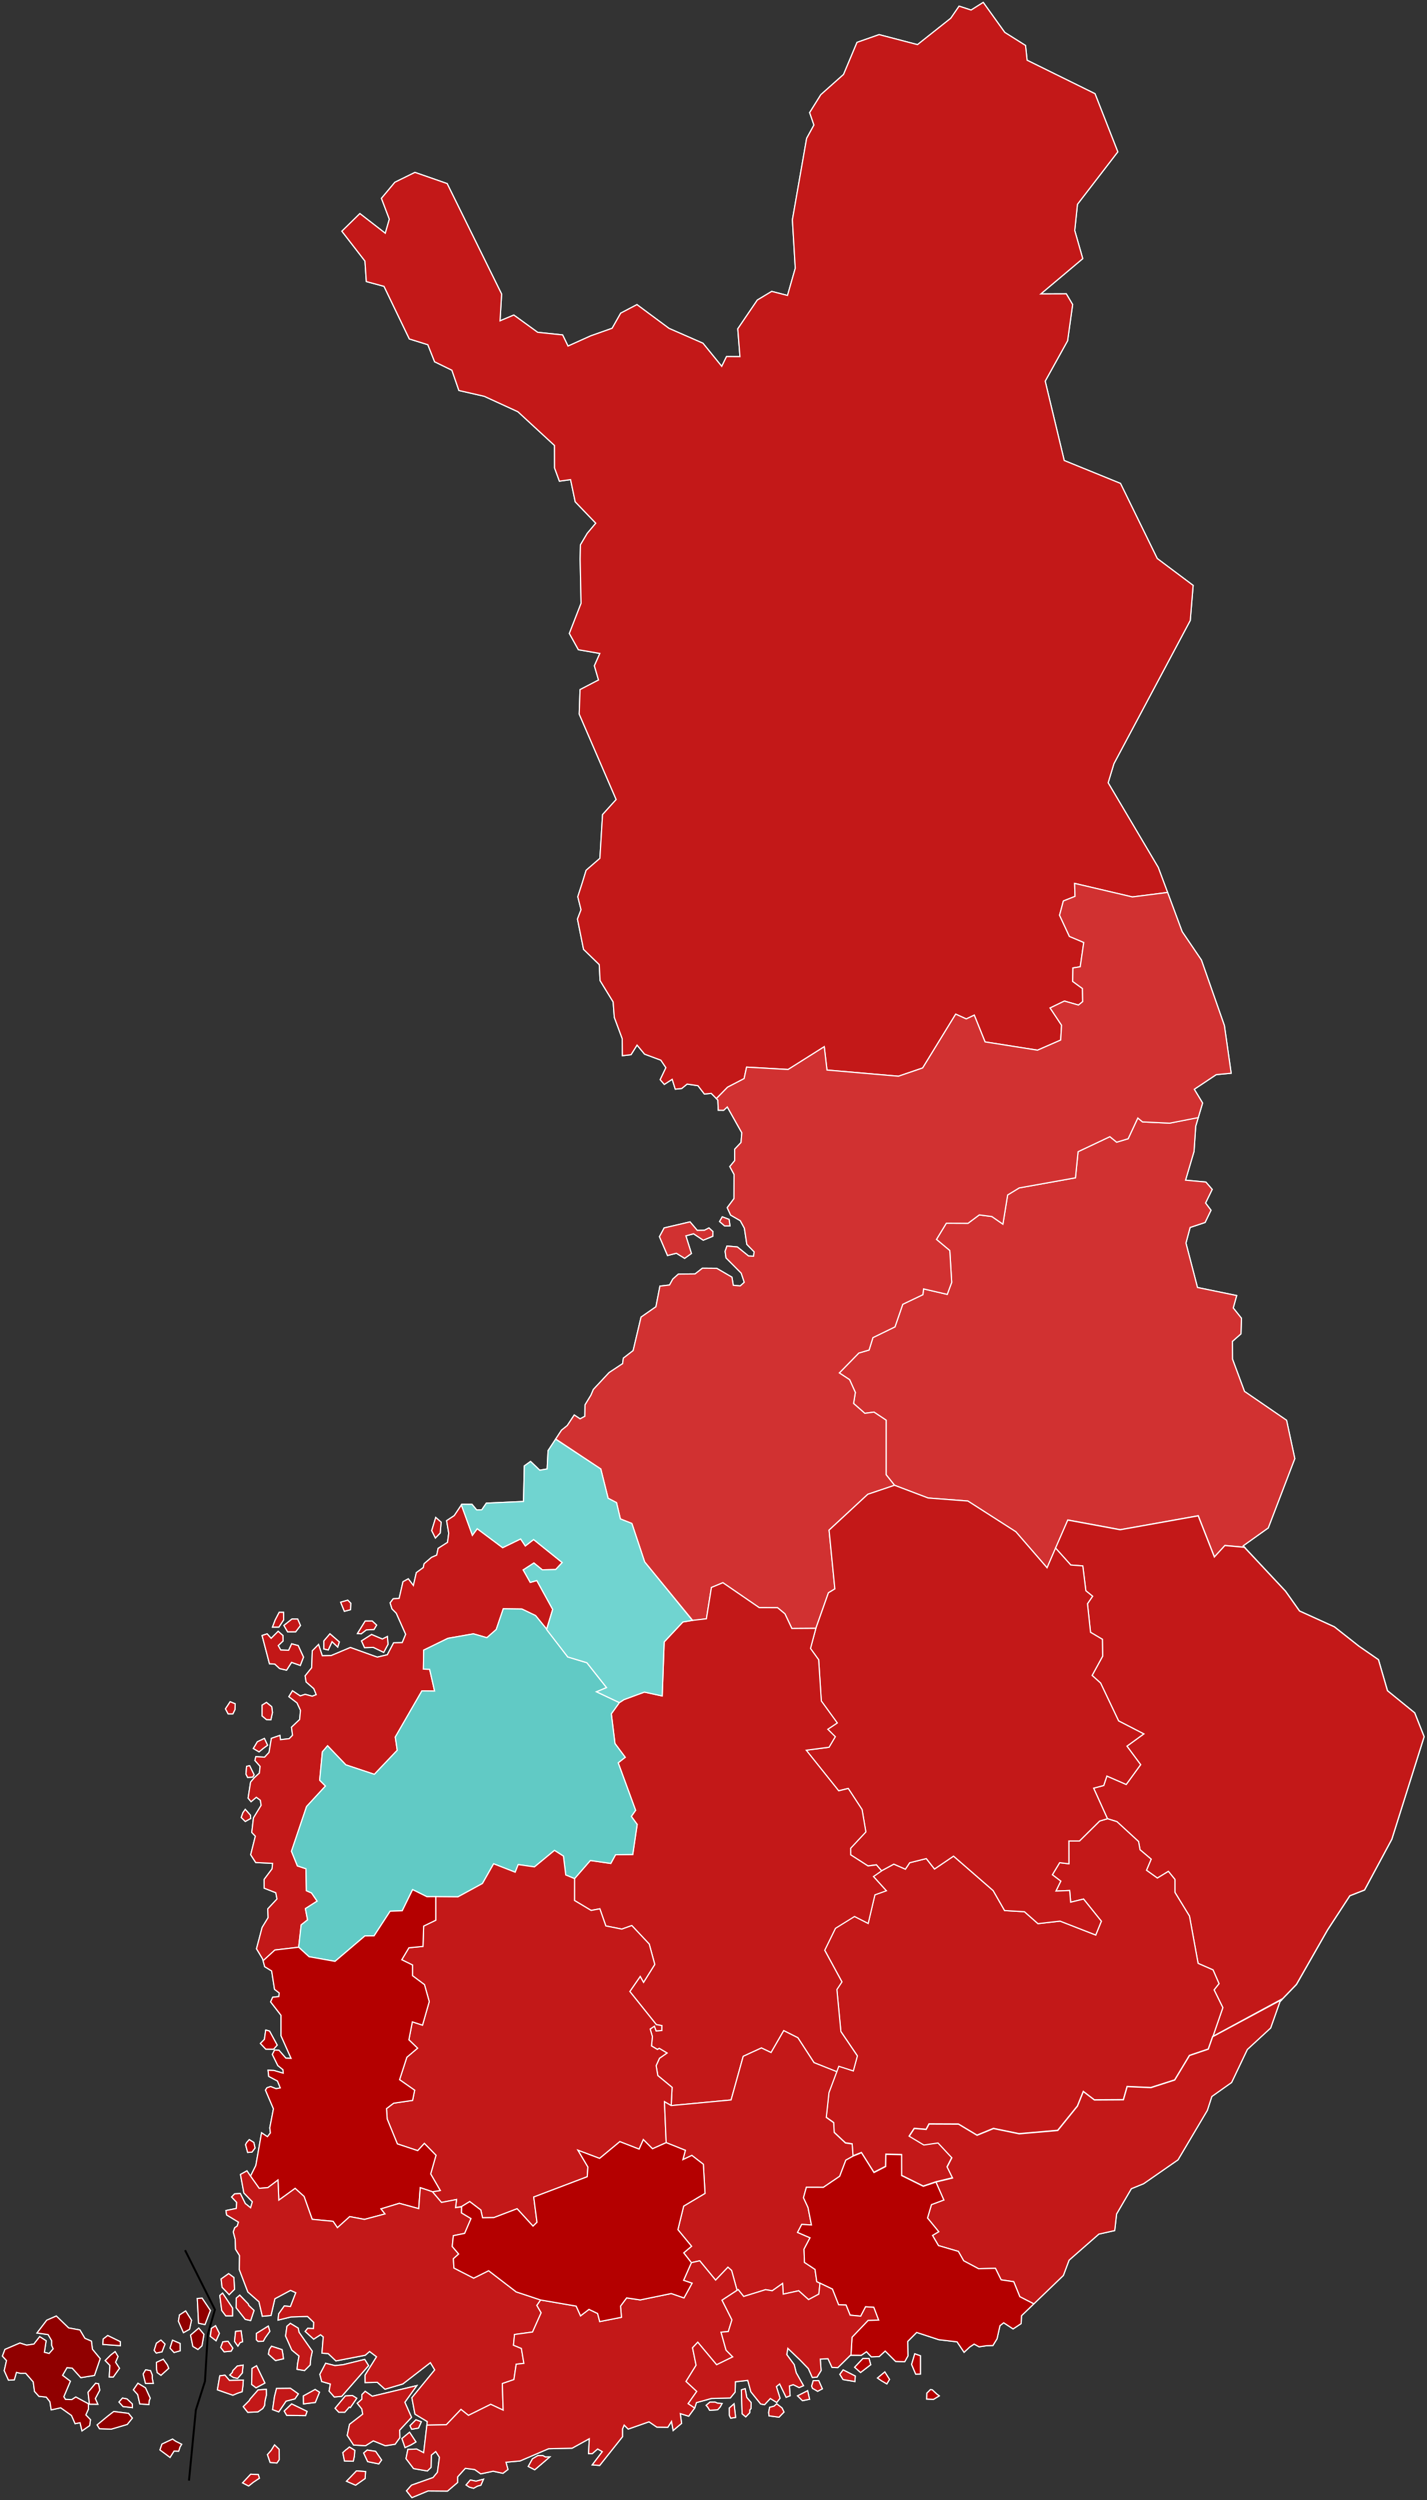 <?xml version="1.0" encoding="UTF-8" standalone="no"?>
<!DOCTYPE svg PUBLIC "-//W3C//DTD SVG 1.1//EN" "http://www.w3.org/Graphics/SVG/1.1/DTD/svg11.dtd">
<svg width="100%" height="100%" viewBox="0 0 1834 3212" version="1.1" xmlns="http://www.w3.org/2000/svg" xmlns:xlink="http://www.w3.org/1999/xlink" xml:space="preserve" xmlns:serif="http://www.serif.com/" style="fill-rule:evenodd;clip-rule:evenodd;">
    <rect x="0" y="0" width="1834" height="3212" fill="#333333" stroke="none"/>
    <g id="_49724864" transform="matrix(1,0,0,1,-7.86,-9.378)">
        <path d="M498.096,264.168L515.373,243.523L541.142,230.846L582.527,245.222L652.536,387.155L650.498,421.56L668.208,414.111L698.875,436.315L730.946,439.643L737.886,453.995L767.05,440.852L794.593,431.122L805.631,411.657L826.474,400.715L867.688,431.249L911.319,450.333L935.447,480.04L941.618,467.44L958.874,467.546L956.057,431.801L981.203,394.817L999.647,383.733L1019.98,388.942L1029.96,353.948L1026.26,291.795L1044.56,187.115L1053.95,170.015L1048.43,154.046L1062.8,131.011L1092.01,105.02L1109.32,63.808L1137.7,53.86L1187.06,66.718L1229.81,32.824L1240.5,17.299L1255.92,22.302L1271.52,12.47L1299.19,51.008L1325.89,67.807L1327.92,86.759L1415.17,129.751L1444.46,204.441L1392.61,271.816L1389.12,305.528L1399.42,341.632L1345.51,386.989L1378.29,386.874L1386.42,400.648L1379.95,447.124L1351.16,499.02L1375.62,601.001L1447.9,630.406L1495.17,726.91L1541.3,761.428L1537.59,806.454L1439.5,990.417L1432.05,1014.99L1496.5,1123.82L1527.19,1206.25L1551.95,1242.75L1581.46,1326.93L1590.18,1388.12L1570.99,1389.93L1542.77,1408.72L1553.45,1426.4L1544.6,1456.18L1542.45,1488.58L1531.53,1525.53L1557.64,1527.94L1565.78,1537.36L1557.25,1554.86L1564.24,1564.14L1556.65,1579.86L1537.41,1586.27L1532.05,1606.34L1546.88,1663.4L1597.28,1673.75L1592.83,1689.7L1603.41,1702.94L1602.76,1722.96L1591.76,1732.62L1591.85,1755.34L1607.29,1796.88L1661.38,1833.98L1671.96,1883.19L1637.83,1972.26L1605.59,1995.25L1660.07,2053.44L1678.1,2078.92L1722.88,2099.27L1754.62,2124.3L1779.56,2141.53L1791.14,2181.39L1826.14,2209.87L1838.25,2240.47L1796.74,2372.22L1761.67,2437.49L1742.77,2444.89L1714.05,2488.93L1674.16,2558.84L1652.86,2580.91L1640.92,2614.69L1610.92,2642.31L1590.74,2684.67L1565.32,2702.68L1559.58,2720.44L1521.84,2784.07L1477.67,2814.72L1461.87,2821.15L1442.9,2853.64L1440.5,2874.94L1420.09,2879.49L1381.85,2912.96L1374.51,2932.58L1320.71,2984.32L1320.22,2994.45L1309.88,3001.29L1297.83,2993.4L1293.02,2997.09L1289.27,3013.92L1283.96,3022.6L1275.93,3022.85L1266.2,3024.26L1259.83,3020.74L1253.98,3024.67L1246.93,3031.3L1237.88,3017.88L1214.41,3015.12L1185.95,3005.82L1174.43,3017.4L1174.77,3035.97L1170.62,3043.42L1158.95,3043.06L1145.56,3029.7L1137.74,3036.82L1127.73,3037.17L1121.47,3030.56L1114.84,3035.16L1100.76,3035.18L1084.65,3051.01L1077.2,3050.74L1072.01,3039.52L1062.07,3040.08L1063.17,3054.71L1057.95,3063.16L1051.9,3063.64L1046.77,3052.19L1035.89,3040.99L1020.37,3026.17L1019.01,3034.27L1028.53,3047.12L1031.16,3057.65L1040.51,3074.21L1034.92,3076.65L1027.33,3072.88L1022.39,3074.6L1023.32,3087.11L1018.22,3089.14L1009.87,3071.95L1005.69,3075.35L1010.35,3090.28L1006.1,3095.77L997.892,3090.65L990.472,3098.65L985.473,3097.7L972.853,3082.02L968.897,3067.38L952.977,3069.18L952.616,3082.45L946.493,3089.99L922.244,3090.62L902.949,3095.94L900.695,3102.9L892.952,3113.41L882.151,3110.07L883.845,3122.61L873.039,3131.75L870.922,3120.09L866.156,3127.65L852.037,3127.45L841.993,3120.6L815.233,3130L810.023,3124.78L807.876,3129.9L807.915,3139.79L778.553,3176.68L769.043,3175.94L781.98,3158.97L775.962,3155.49L769.031,3161.53L764.3,3161.48L765.222,3142.32L743.153,3154.52L712.927,3155.18L676.242,3170.9L658.139,3172.56L660.687,3181.87L654.24,3186.8L641.702,3184.08L625.74,3187.49L617.955,3181.94L605.876,3180.38L595.951,3191.38L595.949,3198.56L583.002,3209.62L557.96,3209.42L537.239,3218.03L530.321,3209.29L536.797,3201.99L564.436,3192.24L570.044,3185.48L572.628,3166.2L567.866,3158.83L562.257,3163.35L561.839,3179.17L557.102,3183.79L539.38,3180.7L529.662,3167.86L532.061,3156.11L543.283,3155.62L552.346,3160.3L557.033,3120.33L541.192,3110.79L537.207,3089.7L566.573,3053.91L560.993,3044.61L525.556,3072L502.648,3078.75L492.81,3069.85L477.122,3070.23L477.083,3060.6L491.801,3037.08L482.838,3030.26L477.244,3035.11L439.58,3042.37L429.671,3032.97L421.646,3032.46L423.318,3011.49L419.829,3008.75L410.995,3014.44L400.102,3004.5L403.309,3000.52L410.744,3000.89L411.138,2992.98L403.129,2985.24L381.855,2985.9L365.246,2989.96L366.007,2981.98L373.265,2971.78L381.158,2972.54L388.042,2954.77L381.275,2951.73L361.125,2962.54L356.169,2984.02L345.016,2985.02L340.669,2966.38L326.393,2953.83L315.413,2925.04L315.733,2907.07L310.639,2898.99L310.103,2885.87L307.685,2876.72L309.525,2871.32L312.74,2869.12L314.312,2864.07L299.131,2854.87L298.277,2849.22L311.581,2846.54L312.036,2838.73L305.547,2831.79L309.368,2827.79L316.677,2827.31L323.123,2840.27L329.946,2845.67L332.196,2837.95L321.275,2826.62L316.942,2802.83L325.226,2798.21L329.752,2805.19L336.696,2791.24L344.036,2749.34L351.563,2754.36L355.377,2749.51L354.588,2742.93L359.305,2718.54L349.043,2694.48L350.98,2691.46L355.672,2689.93L362.692,2692.68L368.098,2691.69L364.464,2682.81L353.237,2676.89L352.365,2668.97L359.928,2669.27L371.845,2672.78L371.506,2668.3L364.922,2662.97L357.856,2648.63L360.838,2642.96L366.421,2643.36L375.297,2653.48L381.959,2653.71L369.055,2624.74L369.066,2598.47L355.667,2581.12L358.36,2575.18L366.205,2574.35L366.713,2569.69L360.695,2565.01L356.998,2541.43L348.073,2535.95L345.369,2525.92L337.537,2512.92L344.748,2485.54L352.456,2472.92L351.998,2461.69L363.884,2448.98L362.311,2440.91L347.392,2435.08L347.355,2423.82L357.528,2410.26L358.174,2403.18L336.5,2402.11L330.056,2392.12L336.037,2368.3L331.429,2363.41L333.626,2344.77L343.494,2328.64L342.477,2322.13L337.309,2318.26L330.524,2323.97L326.707,2319.37L329.931,2298.82L334.833,2293.07L341.215,2287.28L342.182,2278.6L335.49,2270.98L336.684,2266.16L347.967,2266.75L353.669,2260.65L356.646,2242.59L367.6,2238.82L368.312,2244.32L379.557,2243.04L383.826,2238.68L382.519,2228.3L393.001,2218.35L394.061,2206.62L389.596,2197.02L379.131,2189.04L383.771,2181.5L393.724,2188.11L400.044,2186.05L409.182,2188.48L414.313,2186.49L411.186,2178.75L401.29,2170.13L400.061,2162.28L408.449,2151.86L409.215,2130.19L417.245,2122.04L422.081,2136.49L433.547,2136.24L458.153,2125.88L492.716,2138.27L505.656,2135.24L513.762,2119.86L524.828,2119.64L529.243,2108.91L517.167,2081.81L511.665,2076.28L509.276,2068.54L513.231,2063.3L520.831,2062.85L525.783,2041.4L532.601,2037.66L539.155,2046.26L542.926,2029.75L551.895,2023.2L552.901,2018.33L562.478,2010.08L569.145,2007.2L570.978,1998.54L583.04,1990.84L584.6,1979.05L581.852,1962.95L591.72,1956.42L601.431,1941.89L614.484,1941.97L620.454,1949.16L627.046,1949.01L632.894,1940.46L680.7,1938.3L681.752,1892.56L689.742,1886.86L701.566,1898.15L711.053,1896.5L712.255,1873L729.504,1846.72L736.929,1840.74L745.89,1827.18L753.402,1832.15L759.52,1828.85L759.75,1814.16L767.431,1801.56L770.444,1794.39L790.658,1772.72L808.079,1761.18L808.961,1754.2L821.594,1744.44L831.76,1701.42L850.882,1688.13L856.006,1661.64L868.358,1660.21L872.585,1652.55L879.749,1646.18L901.168,1645.96L910.631,1638.59L928.933,1638.74L948.525,1650.12L950.295,1660.59L959.263,1661.37L964.396,1656.72L960.468,1644.96L940.946,1625.36L939.789,1616.83L942.141,1610.15L955.53,1611.31L969.928,1622.96L976.33,1623.26L977.108,1617.57L967.701,1607.99L964.558,1587.23L959.271,1577.55L946.872,1570.4L942.489,1560.84L951.167,1549.21L951.262,1518.07L945.823,1508.04L952.114,1500.35L952.087,1485.75L960.251,1477.08L961.264,1464.66L942.589,1431.43L937.944,1435.71L930.99,1435.67L930.422,1422.61L922.029,1414.02L913.155,1414.84L904.869,1404.12L890.955,1402.05L883.972,1407.75L875.725,1408.59L871.787,1395.89L861.645,1402.51L856.356,1396.39L863.695,1380.99L857.172,1371.33L836.284,1363.6L826.606,1351.98L818.861,1364.32L807.783,1365.6L807.523,1343.63L797.374,1316.29L795.893,1296.54L779.11,1269.15L778.033,1248.55L757.864,1228.99L750.019,1190.06L754.62,1178.11L750.448,1161.37L756.438,1142.85L761.176,1127.39L778.865,1112.05L782.274,1055.85L799.772,1036.51L752.274,926.744L753.372,895.293L777.09,882.964L771.763,864.707L778.791,848.836L751.226,844.084L739.603,823.159L754.668,784.434L753.478,727.725L753.878,709.269L762.58,694.605L773.577,681.533L747.147,654.018L741.163,625.518L726.813,627.533L720.611,610.538L720.525,581.652L673.485,538.307L630.177,518.45L597.651,511.034L588.644,484.983L566.441,474.119L557.714,452.201L533.959,444.823L501.396,377.22L478.674,371.093L476.913,344.766L447.25,306.408L470.386,283.77L503.041,309.056L508.241,290.957L498.096,264.168Z" style="fill:rgb(168,168,168);stroke:white;stroke-width:1.5px;"/>
    </g>
    <g id="_49723848" transform="matrix(1,0,0,1,-7.86,-9.378)">
        <path d="M913.147,1589.91L919.012,1586.9L924.154,1591.57L923.936,1597.58L911.681,1602.61L899.271,1594.38L889.351,1597.03L896.472,1619.7L887.759,1625.95L877.154,1619.38L865.773,1622.29L855.412,1598.1L861.456,1586.86L894.698,1579.09L903.991,1590.04L913.147,1589.91Z" style="fill:rgb(115,115,115);stroke:white;stroke-width:1.5px;"/>
    </g>
    <g id="_49722824" transform="matrix(1,0,0,1,-7.86,-9.378)">
        <path d="M932.69,1578.65L936.143,1572.61L944.863,1575.91L946.073,1584.27L939.165,1584.27L932.69,1578.65Z" style="fill:rgb(115,115,115);stroke:white;stroke-width:1.5px;"/>
    </g>
    <g id="_49720768" transform="matrix(1,0,0,1,-7.86,-9.378)">
        <path d="M567.889,1958.84L574.796,1964.89L573.604,1978.84L567.457,1985.19L562.708,1975.69L567.889,1958.84Z" style="fill:rgb(115,115,115);stroke:white;stroke-width:1.5px;"/>
    </g>
    <g transform="matrix(1,0,0,1,-7.86,-9.378)">
        <g>
            <path id="_49719608" d="M454.779,2065.12L458.665,2069.01L458.335,2077.34L450.462,2079.38L445.713,2067.71L454.779,2065.12Z" style="fill:rgb(195,24,24);fill-opacity:0.94;stroke:white;stroke-width:1.5px;"/>
            <path id="_49718584" d="M472.048,2108.32L467.299,2107.89L477.229,2091.91L486.295,2091.91L491.864,2097.12L488.496,2102.76L478.626,2103.26L472.048,2108.32Z" style="fill:rgb(195,24,24);fill-opacity:0.94;stroke:white;stroke-width:1.5px;"/>
            <path id="_49717560" d="M476.365,2126.04L472.48,2117.4L485.431,2109.19L499.269,2115.05L505.722,2111.78L506.543,2121.75L501.016,2132.14L487.692,2125.73L476.365,2126.04Z" style="fill:rgb(195,24,24);fill-opacity:0.94;stroke:white;stroke-width:1.5px;"/>
            <path id="_49716536" d="M429.74,2129.06L424.127,2127.76L424.127,2117.4L431.898,2108.32L443.944,2118.72L441.871,2125.23L434.591,2118.38L429.74,2129.06Z" style="fill:rgb(195,24,24);fill-opacity:0.94;stroke:white;stroke-width:1.5px;"/>
            <path id="_49715512" d="M358.075,2099.68L361.528,2090.61L366.709,2080.67L372.279,2080.7L372.424,2090.3L366.277,2099.68L358.075,2099.68Z" style="fill:rgb(195,24,24);fill-opacity:0.94;stroke:white;stroke-width:1.5px;"/>
            <path id="_49714488" d="M377.502,2105.73L372.753,2097.52L383.114,2089.31L390.411,2089.34L394.01,2097.64L387.863,2105.73L377.502,2105.73Z" style="fill:rgb(195,24,24);fill-opacity:0.94;stroke:white;stroke-width:1.5px;"/>
            <path id="_49713216" d="M378.835,2129.46L382.736,2121.16L391.104,2123.44L397.908,2138.24L393.795,2148.94L382.57,2144.99L376.164,2155.01L367.243,2152.94L361.097,2147.21L354.189,2146.77L344.692,2110.48L351.167,2108.32L356.328,2114.13L365.362,2105.08L371.458,2110.48L371.634,2117.48L365.42,2123.44L368.686,2129.13L378.835,2129.46Z" style="fill:rgb(195,24,24);fill-opacity:0.94;stroke:white;stroke-width:1.5px;"/>
            <path id="_49712192" d="M301.088,2211.15L297.634,2204.67L303.678,2195.59L310.112,2198.22L309.825,2205.65L307.132,2211.15L301.088,2211.15Z" style="fill:rgb(195,24,24);fill-opacity:0.94;stroke:white;stroke-width:1.5px;"/>
            <path id="_49711168" d="M350.304,2218.49L344.692,2213.74L344.692,2199.91L350.304,2196.46L357.083,2201.97L358.032,2209.45L356.019,2218.61L350.304,2218.49Z" style="fill:rgb(195,24,24);fill-opacity:0.94;stroke:white;stroke-width:1.5px;"/>
            <g>
                <path id="_47006072" d="M567.889,1958.84L574.796,1964.89L573.604,1978.84L570.053,1982.51L567.457,1985.19L562.708,1975.69L566.392,1963.71L567.889,1958.84Z" style="fill:rgb(195,24,24);stroke:white;stroke-width:1.5px;"/>
                <g>
                    <path id="_48986864" d="M340.806,2259.96L333.467,2255.64L338.648,2247L347.671,2242.71L349.999,2247.76L351.701,2251.45L345.987,2255.64L342.303,2258.72L340.806,2259.96Z" style="fill:rgb(195,24,24);stroke:white;stroke-width:1.5px;"/>
                    <path id="_48985600" d="M326.128,2292.8L323.969,2288.48L324.833,2278.54L328.676,2277.71L332.001,2284.5L334.433,2289.47L332.603,2292.37L327.999,2292.67L326.128,2292.8Z" style="fill:rgb(195,24,24);stroke:white;stroke-width:1.5px;"/>
                    <path id="_48984592" d="M317.925,2344.21L320.043,2338.14L323.063,2333.87L329.684,2341.31L329.874,2343.73L330.013,2345.51L323.106,2349.4L319.422,2345.71L317.925,2344.21Z" style="fill:rgb(195,24,24);stroke:white;stroke-width:1.5px;"/>
                    <g>
                        <path id="_48983056" d="M704.791,2026.11L722.052,2025.71L730.425,2016.74L693.65,1987.17L683.027,1995.41L676.979,1986.41L653.888,1997.67L621.194,1973.26L614.972,1981.69L600.863,1942.74L591.72,1956.42L581.852,1962.95L584.6,1979.05L583.04,1990.84L570.978,1998.54L569.145,2007.2L562.478,2010.08L552.901,2018.33L551.895,2023.2L542.926,2029.75L539.155,2046.26L532.601,2037.66L525.783,2041.4L520.831,2062.85L513.231,2063.3L509.276,2068.54L511.665,2076.28L517.167,2081.81L529.243,2108.91L524.828,2119.64L513.762,2119.86L505.656,2135.24L492.716,2138.27L458.153,2125.88L433.547,2136.24L422.081,2136.49L417.245,2122.04L409.215,2130.19L408.449,2151.86L400.061,2162.28L401.29,2170.13L411.186,2178.75L414.313,2186.49L409.182,2188.48L400.044,2186.05L393.724,2188.11L383.771,2181.5L379.131,2189.04L389.596,2197.02L394.061,2206.62L393.001,2218.35L382.519,2228.3L383.826,2238.68L379.557,2243.04L368.312,2244.32L367.6,2238.82L356.646,2242.59L353.669,2260.65L347.967,2266.75L336.684,2266.16L335.49,2270.98L342.182,2278.6L341.215,2287.28L334.833,2293.07L329.931,2298.82L326.707,2319.37L330.524,2323.97L337.309,2318.26L342.477,2322.13L343.494,2328.64L333.626,2344.77L331.429,2363.41L336.037,2368.3L330.056,2392.12L336.5,2402.11L358.174,2403.18L357.528,2410.26L347.355,2423.82L347.392,2435.08L362.311,2440.91L363.884,2448.98L351.998,2461.69L352.456,2472.92L344.748,2485.54L337.537,2512.92L345.369,2525.92L346.016,2528.32L361.145,2514.53L391.711,2510.94L394.95,2482.26L403.155,2475.77L400.359,2461.35L415.467,2451.71L408.268,2441.21L401.638,2438.36L401.069,2410.11L390.092,2406.49L382.459,2387.63L401.881,2330.19L426.159,2303.86L418.698,2296.33L422.226,2259.92L428.865,2252.17L452.33,2276.65L488.978,2288.84L518.402,2257.91L515.887,2240.93L550.096,2181.64L566.407,2181.84L560.044,2153.91L552.047,2153.64L552.41,2129.26L583.528,2114.1L616.313,2108.33L633.617,2113.31L645.619,2102.77L654.694,2076.14L678.641,2076.47L696.179,2084.91L710.355,2102.27L718.201,2076.92L697.781,2039.87L689.365,2042.26L680.295,2026.23L694.036,2017.34L704.791,2026.11Z" style="fill:rgb(195,24,24);stroke:white;stroke-width:1.5px;"/>
                    </g>
                </g>
            </g>
            <path id="_47003752" d="M454.779,2065.12L458.665,2069.01L458.335,2077.34L453.787,2078.52L450.462,2079.38L445.713,2067.71L452.16,2065.87L454.779,2065.12Z" style="fill:rgb(195,24,24);fill-opacity:0.94;stroke:white;stroke-width:1.5px;"/>
            <path id="_48973416" d="M472.048,2108.32L467.299,2107.89L477.229,2091.91L486.295,2091.91L491.864,2097.12L489.919,2100.38L488.496,2102.76L478.626,2103.26L473.948,2106.86L472.048,2108.32Z" style="fill:rgb(195,24,24);fill-opacity:0.94;stroke:white;stroke-width:1.5px;"/>
            <path id="_48993296" d="M476.365,2126.04L472.48,2117.4L485.431,2109.19L499.269,2115.05L505.722,2111.78L506.543,2121.75L503.35,2127.75L501.016,2132.14L487.692,2125.73L479.638,2125.95L476.365,2126.04Z" style="fill:rgb(195,24,24);fill-opacity:0.94;stroke:white;stroke-width:1.5px;"/>
            <path id="_47005352" d="M429.74,2129.06L424.127,2127.76L424.127,2117.4L431.898,2108.32L443.944,2118.72L442.746,2122.48L441.871,2125.23L434.591,2118.38L431.141,2125.97L429.74,2129.06Z" style="fill:rgb(195,24,24);fill-opacity:0.94;stroke:white;stroke-width:1.5px;"/>
            <path id="_47006464" d="M358.075,2099.68L361.528,2090.61L366.709,2080.67L372.279,2080.7L372.363,2086.25L372.424,2090.3L366.277,2099.68L358.075,2099.68Z" style="fill:rgb(195,24,24);fill-opacity:0.94;stroke:white;stroke-width:1.5px;"/>
            <path id="_48991088" d="M377.502,2105.73L372.753,2097.52L383.114,2089.31L390.411,2089.34L392.489,2094.14L394.01,2097.64L387.863,2105.73L377.502,2105.73Z" style="fill:rgb(195,24,24);fill-opacity:0.94;stroke:white;stroke-width:1.5px;"/>
            <path id="_48989600" d="M378.835,2129.46L382.736,2121.16L391.104,2123.44L397.908,2138.24L393.795,2148.94L382.57,2144.99L376.164,2155.01L367.243,2152.94L361.097,2147.21L354.189,2146.77L344.692,2110.48L351.167,2108.32L356.328,2114.13L365.362,2105.08L371.458,2110.48L371.634,2117.48L368.044,2120.93L365.42,2123.44L368.686,2129.13L375.902,2129.36L378.835,2129.46Z" style="fill:rgb(195,24,24);fill-opacity:0.94;stroke:white;stroke-width:1.5px;"/>
            <path id="_48988312" d="M301.088,2211.15L297.634,2204.67L303.678,2195.59L310.112,2198.22L309.946,2202.51L309.825,2205.65L307.132,2211.15L301.088,2211.15Z" style="fill:rgb(195,24,24);fill-opacity:0.94;stroke:white;stroke-width:1.5px;"/>
            <path id="_48987584" d="M350.304,2218.49L344.692,2213.74L344.692,2199.91L350.304,2196.46L357.083,2201.97L357.631,2206.29L358.032,2209.45L356.019,2218.61L351.955,2218.53L350.304,2218.49Z" style="fill:rgb(195,24,24);fill-opacity:0.94;stroke:white;stroke-width:1.5px;"/>
        </g>
        <path id="_49710144" d="M340.806,2259.96L333.467,2255.64L338.648,2247L347.671,2242.71L351.701,2251.45L345.987,2255.64L340.806,2259.96Z" style="fill:rgb(195,24,24);stroke:white;stroke-width:1.5px;"/>
        <path id="_49708984" d="M326.128,2292.8L323.969,2288.48L324.833,2278.54L328.676,2277.71L334.433,2289.47L332.603,2292.37L326.128,2292.8Z" style="fill:rgb(195,24,24);stroke:white;stroke-width:1.5px;"/>
        <path id="_49707960" d="M317.925,2344.21L320.043,2338.14L323.063,2333.87L329.684,2341.31L330.013,2345.51L323.106,2349.4L317.925,2344.21Z" style="fill:rgb(195,24,24);stroke:white;stroke-width:1.5px;"/>
    </g>
    <g id="_49706936" transform="matrix(1,0,0,1,-7.86,-9.378)">
        <path d="M326.128,2774.51L323.496,2764.56L324.939,2761.79L328.244,2758.13L334.09,2761.79L335.625,2768.9L331.74,2774.08L326.128,2774.51Z" style="fill:rgb(115,115,115);stroke:white;stroke-width:1.5px;"/>
    </g>
    <g id="_49705912" transform="matrix(1,0,0,1,-7.86,-9.378)">
        <path d="M261.43,2962.19L267.606,2961.82L278.207,2977.57L271.3,2995.71L263.097,2993.98L261.43,2962.19Z" style="fill:rgb(168,168,168);stroke:white;stroke-width:1.5px;"/>
    </g>
    <g transform="matrix(1,0,0,1,-7.86,-9.378)">
        <g>
            <path id="_49704888" d="M237.194,2991.39L238.549,2983.36L246.452,2978.24L253.967,2990.16L251.441,3001.76L243.67,3006.08L237.194,2991.39Z" style="fill:rgb(144,0,0);stroke:white;stroke-width:1.5px;"/>
            <path id="_49702840" d="M226.401,3025.95L229.615,3015.82L239.289,3019.97L239.353,3029.41L231.582,3031.57L226.401,3025.95Z" style="fill:rgb(144,0,0);stroke:white;stroke-width:1.5px;"/>
            <path id="_49701816" d="M208.71,3032.31L206.111,3028.98L206.111,3028.55L208.892,3019.71L214.681,3015.65L219.925,3020.77L216.04,3030.71L208.71,3032.31Z" style="fill:rgb(144,0,0);stroke:white;stroke-width:1.5px;"/>
            <path id="_49700680" d="M214.754,3060.83L209.996,3057.49L209.133,3053.17L208.892,3044.34L217.703,3040.27L222.947,3047.55L224.674,3051.88L214.754,3060.83Z" style="fill:rgb(144,0,0);stroke:white;stroke-width:1.5px;"/>
            <path id="_49699656" d="M204.825,3071.2L194.886,3071.32L191.864,3059.22L195.078,3053.84L201.298,3054.96L203.52,3060.52L203.509,3064.8L204.825,3071.2Z" style="fill:rgb(144,0,0);stroke:white;stroke-width:1.5px;"/>
            <path id="_49698496" d="M199.212,3098.41L187.547,3097.67L184.837,3085.63L179.344,3079.53L185.148,3071.12L194.822,3077L200.93,3090.33L199.624,3093.32L199.212,3098.41Z" style="fill:rgb(144,0,0);stroke:white;stroke-width:1.5px;"/>
            <path id="_49697472" d="M140.49,3014.29L146.294,3009.78L162.496,3017.71L162.516,3022.81L140.058,3021.2L140.49,3014.29Z" style="fill:rgb(144,0,0);stroke:white;stroke-width:1.5px;"/>
            <path id="_49696416" d="M153.43,3063.07L148.27,3062.99L149.128,3048.14L143.08,3041.94L149.987,3035.03L155.791,3030.51L159.545,3036.75L156.366,3044.12L161.433,3051.86L153.43,3063.07Z" style="fill:rgb(144,0,0);stroke:white;stroke-width:1.5px;"/>
            <path id="_49695392" d="M150.84,3130.04L135.75,3129.52L132.723,3124.61L146.534,3113.22L154.064,3107.41L172.928,3109.76L177.952,3115.84L171.362,3124.01L150.84,3130.04Z" style="fill:rgb(144,0,0);stroke:white;stroke-width:1.5px;"/>
            <path id="_49694368" d="M165.97,3101.01L160.785,3095.23L165.289,3090.13L171.045,3091.22L177.838,3097.65L178.038,3102.39L165.97,3101.01Z" style="fill:rgb(144,0,0);stroke:white;stroke-width:1.5px;"/>
            <path id="_49693576" d="M133.571,3098.07L122.799,3097.98L121.067,3082.71L130.752,3071.12L134.505,3071.75L136.075,3079.98L130.349,3090.74L133.571,3098.07Z" style="fill:rgb(144,0,0);stroke:white;stroke-width:1.5px;"/>
            <path id="_49692784" d="M125.338,3017.01L126.649,3027.42L136.604,3039.53L129.256,3061.04L111.723,3063.88L100.685,3051.67L93.985,3051.01L88.261,3060.92L98.282,3068.5L89.859,3088.41L91.959,3091.84L100.252,3092.07L105.29,3088.76L121.464,3097.49L121.543,3104.16L118.155,3111.75L124.124,3117.93L123.087,3125.48L113.245,3132.28L110.76,3121.79L104.384,3123.01L99.77,3112.49L85.918,3102.6L73.719,3105.29L72.026,3094.84L67.309,3088.85L57.862,3087.88L52.206,3081.53L50.58,3069.36L40.899,3058.24L34.306,3058.34L29.003,3057.13L26.231,3066.71L18.764,3067.12L13.293,3054.88L16.243,3041.93L10.953,3036.26L14.239,3027.6L33.404,3019.43L42.113,3022.18L51.423,3020.76L58.877,3011.23L67.151,3016.5L64.882,3031.32L71.005,3032.88L76.235,3026.9L74.313,3022.51L74.27,3016.37L69.697,3008.55L55.441,3006.51L67.961,2990.09L80.241,2984.72L96.012,3000L110.57,3002.67L116.952,3013.4L125.338,3017.01Z" style="fill:rgb(144,0,0);stroke:white;stroke-width:1.5px;"/>
            <path id="_49691992" d="M237.465,3158.34L231.583,3158.17L226.39,3166.33L213.459,3156.74L216.045,3149.24L229.615,3142.84L233.643,3145.65L241.3,3149.5L239.235,3152.91L237.465,3158.34Z" style="fill:rgb(144,0,0);stroke:white;stroke-width:1.5px;"/>
            <path id="_49242216" d="M261.43,2962.19L267.606,2961.82L278.207,2977.57L271.3,2995.71L263.097,2993.98L261.43,2962.19Z" style="fill:rgb(144,0,0);stroke:white;stroke-width:1.5px;"/>
            <path id="_49274792" d="M237.194,2991.39L238.549,2983.36L246.452,2978.24L253.967,2990.16L251.441,3001.76L243.67,3006.08L237.194,2991.39Z" style="fill:rgb(144,0,0);stroke:white;stroke-width:1.5px;"/>
            <path id="_49358448" d="M255.758,3023.79L252.795,3009.29L263.289,3000.27L269.941,3008.3L267.414,3022.93L262.234,3027.68L255.758,3023.79Z" style="fill:rgb(144,0,0);stroke:white;stroke-width:1.5px;"/>
            <path id="_49357656" d="M226.401,3025.95L229.615,3015.82L239.289,3019.97L239.353,3029.41L231.582,3031.57L226.401,3025.95Z" style="fill:rgb(144,0,0);stroke:white;stroke-width:1.5px;"/>
            <path id="_49346512" d="M208.71,3032.31L206.111,3028.98L206.111,3028.55L208.892,3019.71L214.681,3015.65L219.925,3020.77L216.04,3030.71L208.71,3032.31Z" style="fill:rgb(144,0,0);stroke:white;stroke-width:1.5px;"/>
            <path id="_49345704" d="M214.754,3060.83L209.996,3057.49L209.133,3053.17L208.892,3044.34L217.703,3040.27L222.947,3047.55L224.674,3051.88L214.754,3060.83Z" style="fill:rgb(144,0,0);stroke:white;stroke-width:1.5px;"/>
            <path id="_49344928" d="M204.825,3071.2L194.886,3071.32L191.864,3059.22L195.078,3053.84L201.298,3054.96L203.52,3060.52L203.509,3064.8L204.825,3071.2Z" style="fill:rgb(144,0,0);stroke:white;stroke-width:1.5px;"/>
            <path id="_49347728" d="M199.212,3098.41L187.547,3097.67L184.837,3085.63L179.344,3079.53L185.148,3071.12L194.822,3077L200.93,3090.33L199.624,3093.32L199.212,3098.41Z" style="fill:rgb(144,0,0);stroke:white;stroke-width:1.5px;"/>
            <path id="_48952424" d="M140.49,3014.29L146.294,3009.78L162.496,3017.71L162.516,3022.81L140.058,3021.2L140.49,3014.29Z" style="fill:rgb(144,0,0);stroke:white;stroke-width:1.5px;"/>
            <path id="_49331344" d="M153.43,3063.07L148.27,3062.99L149.128,3048.14L143.08,3041.94L149.987,3035.03L155.791,3030.51L159.545,3036.75L156.366,3044.12L161.433,3051.86L153.43,3063.07Z" style="fill:rgb(144,0,0);stroke:white;stroke-width:1.5px;"/>
            <path id="_47233080" d="M150.84,3130.04L135.75,3129.52L132.723,3124.61L146.534,3113.22L154.064,3107.41L172.928,3109.76L177.952,3115.84L171.362,3124.01L150.84,3130.04Z" style="fill:rgb(144,0,0);stroke:white;stroke-width:1.5px;"/>
            <path id="_47234136" d="M165.97,3101.01L160.785,3095.23L165.289,3090.13L171.045,3091.22L177.838,3097.65L178.038,3102.39L165.97,3101.01Z" style="fill:rgb(144,0,0);stroke:white;stroke-width:1.5px;"/>
            <path id="_47234856" d="M133.571,3098.07L122.799,3097.98L121.067,3082.71L130.752,3071.12L134.505,3071.75L136.075,3079.98L130.349,3090.74L133.571,3098.07Z" style="fill:rgb(144,0,0);stroke:white;stroke-width:1.5px;"/>
            <path id="_47235792" d="M125.338,3017.01L126.649,3027.42L136.604,3039.53L129.256,3061.04L111.723,3063.88L100.685,3051.67L93.985,3051.01L88.261,3060.92L98.282,3068.5L89.859,3088.41L91.959,3091.84L100.252,3092.07L105.29,3088.76L121.464,3097.49L121.543,3104.16L118.155,3111.75L124.124,3117.93L123.087,3125.48L113.245,3132.28L110.76,3121.79L104.384,3123.01L99.77,3112.49L85.918,3102.6L73.719,3105.29L72.026,3094.84L67.309,3088.85L57.862,3087.88L52.206,3081.53L50.58,3069.36L40.899,3058.24L34.306,3058.34L29.003,3057.13L26.231,3066.71L18.764,3067.12L13.293,3054.88L16.243,3041.93L10.953,3036.26L14.239,3027.6L33.404,3019.43L42.113,3022.18L51.423,3020.76L58.877,3011.23L67.151,3016.5L64.882,3031.32L71.005,3032.88L76.235,3026.9L74.313,3022.51L74.27,3016.37L69.697,3008.55L55.441,3006.51L67.961,2990.09L80.241,2984.72L96.012,3000L110.57,3002.67L116.952,3013.4L125.338,3017.01Z" style="fill:rgb(144,0,0);stroke:white;stroke-width:1.5px;"/>
            <path id="_47236800" d="M237.465,3158.34L231.583,3158.17L226.39,3166.33L213.459,3156.74L216.045,3149.24L229.615,3142.84L233.643,3145.65L241.3,3149.5L239.235,3152.91L237.465,3158.34Z" style="fill:rgb(144,0,0);stroke:white;stroke-width:1.5px;"/>
        </g>
        <path id="_49703864" d="M255.758,3023.79L252.795,3009.29L263.289,3000.27L269.941,3008.3L267.414,3022.93L262.234,3027.68L255.758,3023.79Z" style="fill:rgb(144,0,0);stroke:white;stroke-width:1.5px;"/>
    </g>
    <g id="_49690952" transform="matrix(1,0,0,1,-7.86,-9.378)">
        <path d="M927.073,3095.37L930.123,3096.73L935.853,3097.08L933.413,3101.59L930.16,3105.16L919.902,3105.83L917.613,3101.96L915.411,3099.48L920.206,3095.37L927.073,3095.37Z" style="fill:rgb(115,115,115);stroke:white;stroke-width:1.5px;"/>
    </g>
    <g id="_49689912" transform="matrix(1,0,0,1,-7.86,-9.378)">
        <path d="M946.997,3115.96L945.243,3112.33L945.2,3102.93L951.289,3097.53L953.272,3114.98L946.997,3115.96Z" style="fill:rgb(115,115,115);stroke:white;stroke-width:1.5px;"/>
    </g>
    <g id="_49688736" transform="matrix(1,0,0,1,-7.86,-9.378)">
        <path d="M973.206,3095.95L972.996,3103.68L971.509,3105.3L971.404,3108.93L966.299,3114.24L961.675,3110.34L961.217,3097.21L960.741,3079.6L965.536,3078.08L967.638,3089.34L973.206,3095.95Z" style="fill:rgb(115,115,115);stroke:white;stroke-width:1.5px;"/>
    </g>
    <g id="_49687696" transform="matrix(1,0,0,1,-7.86,-9.378)">
        <path d="M1012.92,3102.86L1015.44,3108.07L1009.04,3114.68L996.213,3112.94L995.754,3108.44L997.006,3102.07L1002.73,3100.5L1006.12,3097.53L1012.92,3102.86Z" style="fill:rgb(115,115,115);stroke:white;stroke-width:1.5px;"/>
    </g>
    <g id="_49686656" transform="matrix(1,0,0,1,-7.86,-9.378)">
        <path d="M1032.88,3087.27L1045.84,3080.68L1048.32,3091.63L1039.26,3093.51L1032.88,3087.27Z" style="fill:rgb(115,115,115);stroke:white;stroke-width:1.5px;"/>
    </g>
    <g id="_49685616" transform="matrix(1,0,0,1,-7.86,-9.378)">
        <path d="M1058.69,3081.41L1052.12,3077.59L1051.01,3074.74L1053.08,3067.81L1060.08,3067.72L1064.73,3078.24L1058.69,3081.41Z" style="fill:rgb(115,115,115);stroke:white;stroke-width:1.5px;"/>
    </g>
    <g id="_49684576" transform="matrix(1,0,0,1,-7.86,-9.378)">
        <path d="M1091.4,3066.36L1087.28,3059.62L1091.5,3053.98L1107.04,3061.82L1106.61,3068.88L1091.4,3066.36Z" style="fill:rgb(115,115,115);stroke:white;stroke-width:1.5px;"/>
    </g>
    <g id="_49683536" transform="matrix(1,0,0,1,-7.86,-9.378)">
        <path d="M1141.05,3068.08L1135.63,3064.37L1145.03,3056.57L1151.07,3066.14L1147.62,3071.91L1141.05,3068.08Z" style="fill:rgb(115,115,115);stroke:white;stroke-width:1.5px;"/>
    </g>
    <g id="_49682496" transform="matrix(1,0,0,1,-7.86,-9.378)">
        <path d="M1113.85,3057.28L1106.27,3050.55L1116.97,3039.29L1124.74,3039.36L1126.9,3047.28L1113.85,3057.28Z" style="fill:rgb(115,115,115);stroke:white;stroke-width:1.5px;"/>
    </g>
    <g id="_49681456" transform="matrix(1,0,0,1,-7.86,-9.378)">
        <path d="M1214.97,3087.31L1207.63,3091.78L1198.9,3091.41L1199.09,3083.81L1203.68,3079.3L1205.9,3079.47L1211.78,3084.98L1214.97,3087.31Z" style="fill:rgb(115,115,115);stroke:white;stroke-width:1.5px;"/>
    </g>
    <g id="_49679952" transform="matrix(1,0,0,1,-7.86,-9.378)">
        <path d="M1179.47,3046.91L1183.55,3033.27L1190.79,3035.84L1190.79,3059.23L1184.75,3059.38L1179.47,3046.91Z" style="fill:rgb(115,115,115);stroke:white;stroke-width:1.5px;"/>
    </g>
    <g id="_49678928" transform="matrix(1,0,0,1,-7.86,-9.378)">
        <path d="M349.44,2641.88L342.533,2634.53L347.672,2629.33L349.398,2617.28L354.292,2618.67L364.119,2636.69L359.435,2641.9L349.44,2641.88Z" style="fill:rgb(115,115,115);stroke:white;stroke-width:1.5px;"/>
    </g>
    <g id="_49677768" transform="matrix(1,0,0,1,-7.86,-9.378)">
        <path d="M292.844,2977.55L290.355,2958.31L293.941,2955.34L306.7,2974.54L306.7,2984.48L298.066,2984.48L292.844,2977.55Z" style="fill:rgb(115,115,115);stroke:white;stroke-width:1.5px;"/>
    </g>
    <g id="_49676744" transform="matrix(1,0,0,1,-7.86,-9.378)">
        <path d="M330.013,2990.53L323.13,2989.03L311.408,2974.09L311.509,2961.76L315.958,2957.93L326.991,2969.36L327.461,2971.05L334.33,2977.57L330.013,2990.53Z" style="fill:rgb(115,115,115);stroke:white;stroke-width:1.5px;"/>
    </g>
    <g id="_49675704" transform="matrix(1,0,0,1,-7.86,-9.378)">
        <path d="M293.276,2947.74L292.082,2937.14L301.712,2930.28L308.427,2935.23L309.291,2950.35L302.383,2957.26L293.276,2947.74Z" style="fill:rgb(115,115,115);stroke:white;stroke-width:1.5px;"/>
    </g>
    <g id="_49674672" transform="matrix(1,0,0,1,-7.86,-9.378)">
        <path d="M327.412,3203.05L319.661,3199.08L330.073,3187.96L339.846,3188.42L341.204,3193.09L333.48,3198.2L327.412,3203.05Z" style="fill:rgb(115,115,115);stroke:white;stroke-width:1.5px;"/>
    </g>
    <g id="_49673640" transform="matrix(1,0,0,1,-7.86,-9.378)">
        <path d="M355.042,3172.81L351.608,3162.79L356.398,3157.33L360.725,3150.38L366.612,3156.02L366.675,3169.32L363.7,3173.58L355.042,3172.81Z" style="fill:rgb(115,115,115);stroke:white;stroke-width:1.5px;"/>
    </g>
    <g id="_49672616" transform="matrix(1,0,0,1,-7.86,-9.378)">
        <path d="M279.562,3000.64L284.875,2997.25L289.799,3007.01L285.546,3016.45L278.207,3010.83L279.562,3000.64Z" style="fill:rgb(115,115,115);stroke:white;stroke-width:1.5px;"/>
    </g>
    <g id="_49671592" transform="matrix(1,0,0,1,-7.86,-9.378)">
        <path d="M291.59,3025.09L294.24,3017.93L300.848,3017.12L307.068,3026.02L304.974,3029.84L295.908,3030.71L291.59,3025.09Z" style="fill:rgb(115,115,115);stroke:white;stroke-width:1.5px;"/>
    </g>
    <g id="_49670568" transform="matrix(1,0,0,1,-7.86,-9.378)">
        <path d="M309.291,3017.31L310.645,3004.53L317.685,3003.73L319.652,3017.74L316.447,3018.83L313.608,3023.36L309.291,3017.31Z" style="fill:rgb(115,115,115);stroke:white;stroke-width:1.5px;"/>
    </g>
    <g id="_49669776" transform="matrix(1,0,0,1,-7.86,-9.378)">
        <path d="M339.511,3017.31L337.352,3015.15L337.412,3007.12L352.654,2997.68L354.621,3004.35L348.807,3012.44L346.235,3017.1L339.511,3017.31Z" style="fill:rgb(115,115,115);stroke:white;stroke-width:1.5px;"/>
    </g>
    <g id="_49668984" transform="matrix(1,0,0,1,-7.86,-9.378)">
        <path d="M319.035,3081.94L313.34,3083.8L307.132,3086.44L287.273,3079.53L290.355,3061.56L296.963,3060.75L302.751,3067.49L320.515,3067L320.071,3074.18L319.035,3081.94Z" style="fill:rgb(115,115,115);stroke:white;stroke-width:1.5px;"/>
    </g>
    <g id="_49667344" transform="matrix(1,0,0,1,-7.86,-9.378)">
        <path d="M345.542,3103.55L339.326,3107.86L326.291,3108.43L320.515,3101.13L328.286,3093.35L329.286,3091.41L339.57,3079.71L350.064,3078.9L350.24,3086.07L348.447,3093.75L347.881,3099.66L345.542,3103.55Z" style="fill:rgb(115,115,115);stroke:white;stroke-width:1.5px;"/>
    </g>
    <g id="_49666552" transform="matrix(1,0,0,1,-7.86,-9.378)">
        <path d="M303.247,3060.52L306.515,3057.23L307.13,3054.9L312.804,3049.03L320.275,3047.79L319.22,3057.92L313.176,3064.84L307.737,3063.63L303.247,3060.52Z" style="fill:rgb(115,115,115);stroke:white;stroke-width:1.5px;"/>
    </g>
    <g id="_49665760" transform="matrix(1,0,0,1,-7.86,-9.378)">
        <path d="M331.8,3052.06L337.544,3048.66L348.309,3070.84L336.921,3076.93L331.308,3072.61L331.8,3052.06Z" style="fill:rgb(115,115,115);stroke:white;stroke-width:1.5px;"/>
    </g>
    <g id="_49664704" transform="matrix(1,0,0,1,-7.86,-9.378)">
        <path d="M406.494,3047.57L399.242,3054.79L389.652,3053.18L390.225,3046.71L392.182,3036.06L382.912,3028.43L374.912,3010.4L376.639,2997.87L381.015,2994.16L391.077,3000.27L392.18,3005.65L409.216,3029.98L407.241,3038.91L406.494,3047.57Z" style="fill:rgb(115,115,115);stroke:white;stroke-width:1.5px;"/>
    </g>
    <g id="_49663432" transform="matrix(1,0,0,1,-7.86,-9.378)">
        <path d="M366.092,3107.86L358.238,3104.97L360.655,3088.24L363.255,3077.8L381.147,3077.6L391.253,3084.77L386.87,3091.15L375.511,3094.05L366.092,3107.86Z" style="fill:rgb(115,115,115);stroke:white;stroke-width:1.5px;"/>
    </g>
    <g id="_49662640" transform="matrix(1,0,0,1,-7.86,-9.378)">
        <path d="M352.894,3033.73L354.001,3027.78L356.839,3023.54L370.354,3027.92L371.458,3034.16L372.12,3039.66L361.96,3041.94L352.894,3033.73Z" style="fill:rgb(115,115,115);stroke:white;stroke-width:1.5px;"/>
    </g>
    <g id="_49661600" transform="matrix(1,0,0,1,-7.86,-9.378)">
        <path d="M382.683,3097.67L402.478,3107.24L400.551,3112.62L376.37,3112.31L373.175,3106.82L382.683,3097.67Z" style="fill:rgb(115,115,115);stroke:white;stroke-width:1.5px;"/>
    </g>
    <g id="_49660560" transform="matrix(1,0,0,1,-7.86,-9.378)">
        <path d="M412.903,3079.09L418.451,3082.61L413.071,3095.77L397.956,3097.63L397.783,3087.38L412.903,3079.09Z" style="fill:rgb(115,115,115);stroke:white;stroke-width:1.5px;"/>
    </g>
    <g id="_49659768" transform="matrix(1,0,0,1,-7.86,-9.378)">
        <path d="M430.833,3081.13L432.456,3072.06L421.355,3068.87L418.947,3059.65L426.418,3045.43L438.374,3048.42L448.795,3047.3L476.557,3040.45L481.546,3048.42L447.01,3087.91L437.532,3088.73L430.833,3081.13Z" style="fill:rgb(115,115,115);stroke:white;stroke-width:1.5px;"/>
    </g>
    <g id="_49658728" transform="matrix(1,0,0,1,-7.86,-9.378)">
        <path d="M443.291,3108.3L438.538,3103.24L451.748,3087.38L460.823,3086.87L466.372,3090.39L458.089,3102.31L456.703,3101.67L451.007,3108.31L443.291,3108.3Z" style="fill:rgb(115,115,115);stroke:white;stroke-width:1.5px;"/>
    </g>
    <g id="_49657192" transform="matrix(1,0,0,1,-7.86,-9.378)">
        <path d="M521.697,3141.04L515.675,3149.44L503.153,3151.37L487.626,3145.06L477.636,3151.36L462.275,3150.43L454.146,3138.16L457.064,3123.9L474.025,3110.78L472.911,3104.15L467,3096.84L472.911,3091.62L472.971,3085.75L477.236,3081.48L486.309,3087.81L543.473,3074.15L528.171,3095.51L536.736,3114.9L521.456,3131.35L521.697,3141.04Z" style="fill:rgb(115,115,115);stroke:white;stroke-width:1.5px;"/>
    </g>
    <g id="_49656152" transform="matrix(1,0,0,1,-7.86,-9.378)">
        <path d="M479.809,3156.94L490.612,3158.59L498.239,3169.71L494.694,3174.68L480.418,3171.81L475.234,3160.7L479.809,3156.94Z" style="fill:rgb(115,115,115);stroke:white;stroke-width:1.5px;"/>
    </g>
    <g id="_49655112" transform="matrix(1,0,0,1,-7.86,-9.378)">
        <path d="M452.643,3156.45L453.518,3155.96L456.928,3153.05L463.845,3157.29L463.27,3164.95L461.883,3171.22L450.63,3170.95L448.467,3160.27L452.643,3156.45Z" style="fill:rgb(115,115,115);stroke:white;stroke-width:1.5px;"/>
    </g>
    <g id="_49654072" transform="matrix(1,0,0,1,-7.86,-9.378)">
        <path d="M477.66,3184.51L477.085,3193.47L464.877,3202.05L453.216,3196.99L465.994,3183.72L477.66,3184.51Z" style="fill:rgb(115,115,115);stroke:white;stroke-width:1.5px;"/>
    </g>
    <g id="_49653032" transform="matrix(1,0,0,1,-7.86,-9.378)">
        <path d="M549.325,3120.57L545.727,3128.66L537.002,3130.18L534.81,3125.71L542.408,3118.05L549.325,3120.57Z" style="fill:rgb(115,115,115);stroke:white;stroke-width:1.5px;"/>
    </g>
    <g id="_49642920" transform="matrix(1,0,0,1,-7.86,-9.378)">
        <path d="M536.083,3150.22L528.459,3153.72L524.449,3142.13L534.205,3134.04L542.418,3146.49L536.083,3150.22Z" style="fill:rgb(115,115,115);stroke:white;stroke-width:1.5px;"/>
    </g>
    <g id="_49642128" transform="matrix(1,0,0,1,-7.86,-9.378)">
        <path d="M619.691,3196.9L629.193,3194.44L625.88,3202.06L621.483,3203.23L616.529,3206L611.001,3204.52L606.907,3201.75L612.346,3195.39L619.691,3196.9Z" style="fill:rgb(115,115,115);stroke:white;stroke-width:1.5px;"/>
    </g>
    <g id="_49640504" transform="matrix(1,0,0,1,-7.86,-9.378)">
        <path d="M705.602,3164.06L708.747,3165.84L714.382,3165.77L703.94,3174.72L695.101,3182.24L686.775,3177.98L692.214,3168.17L699.167,3164.06L705.602,3164.06Z" style="fill:rgb(115,115,115);stroke:white;stroke-width:1.5px;"/>
    </g>
    <g id="polygon80" transform="matrix(1,0,0,1,-7.86,-9.378)">
        <path d="M942.929,1406.08L964.203,1395.04L967.388,1380.28L1020.74,1383.33L1067.21,1354.06L1070.71,1384.04L1162.55,1391.99L1193.69,1381.38L1236.15,1312.2L1249.7,1318.37L1260,1313.49L1273.85,1347.87L1341.27,1358.53L1371.07,1345.51L1372.2,1326.49L1357.47,1304.29L1375.8,1295.42L1393.91,1300.56L1399.38,1296.11L1399.02,1279.32L1386.49,1270.19L1386.81,1252.85L1396.18,1251.39L1400.72,1220.12L1382.27,1212.36L1369.63,1185.16L1374.51,1166.83L1389.49,1160.9L1389,1144.27L1463.24,1161.68L1508.47,1155.87L1496.5,1123.82L1432.05,1014.99L1439.5,990.417L1537.59,806.454L1541.3,761.428L1495.17,726.91L1447.9,630.406L1375.62,601.001L1351.16,499.02L1379.95,447.124L1386.42,400.648L1378.29,386.874L1345.51,386.989L1399.42,341.632L1389.12,305.528L1392.61,271.816L1444.46,204.441L1415.17,129.751L1327.92,86.759L1325.89,67.807L1299.19,51.008L1271.52,12.47L1255.92,22.302L1240.5,17.299L1229.81,32.824L1187.06,66.718L1137.7,53.86L1109.32,63.808L1092.01,105.02L1062.8,131.011L1048.43,154.046L1053.95,170.015L1044.56,187.115L1026.26,291.795L1029.96,353.948L1019.98,388.942L999.647,383.733L981.203,394.817L956.057,431.801L958.874,467.546L941.618,467.44L935.447,480.04L911.319,450.333L867.688,431.249L826.474,400.715L805.631,411.657L794.593,431.122L767.05,440.852L737.886,453.995L730.946,439.643L698.875,436.315L668.208,414.111L650.498,421.56L652.536,387.155L582.527,245.222L541.142,230.846L515.373,243.523L498.096,264.168L508.241,290.957L503.041,309.056L470.386,283.77L447.25,306.408L476.913,344.766L478.674,371.093L501.396,377.22L533.959,444.823L557.714,452.201L566.441,474.119L588.644,484.983L597.651,511.034L630.177,518.45L673.485,538.307L720.525,581.652L720.611,610.538L726.813,627.533L741.163,625.518L747.147,654.018L773.577,681.533L762.58,694.605L753.878,709.269L753.478,727.725L754.668,784.434L739.603,823.159L751.226,844.084L778.791,848.836L771.763,864.707L777.09,882.964L753.372,895.293L752.274,926.744L799.772,1036.51L782.274,1055.85L778.865,1112.05L761.176,1127.39L756.438,1142.85L750.448,1161.37L754.62,1178.11L750.019,1190.06L757.864,1228.99L778.033,1248.55L779.11,1269.15L795.893,1296.54L797.374,1316.29L807.523,1343.63L807.783,1365.6L818.861,1364.32L826.606,1351.98L836.284,1363.6L857.172,1371.33L863.695,1380.99L856.356,1396.39L861.645,1402.51L871.787,1395.89L875.725,1408.59L883.972,1407.75L890.955,1402.05L904.869,1404.12L913.155,1414.84L922.029,1414.02L928.559,1420.71L927.958,1421.27L942.929,1406.08Z" style="fill:rgb(195,24,24);stroke:white;stroke-width:1.5px;"/>
    </g>
    <g id="_49281304" transform="matrix(1,0,0,1,-7.86,-9.378)">
        <path d="M1353.6,2023.53L1380.3,1962.01L1447.66,1974.47L1547.9,1956.57L1568.69,2009.49L1582.2,1994.76L1607.38,1997.01L1605.59,1995.25L1637.83,1972.26L1671.96,1883.19L1661.38,1833.98L1607.29,1796.88L1591.85,1755.34L1591.76,1732.62L1602.76,1722.96L1603.41,1702.94L1592.83,1689.7L1597.28,1673.75L1546.88,1663.4L1532.05,1606.34L1537.41,1586.27L1556.65,1579.86L1564.24,1564.14L1557.25,1554.86L1565.78,1537.36L1557.64,1527.94L1531.53,1525.53L1542.45,1488.58L1544.6,1456.18L1548.03,1444.64L1511.17,1452.29L1476.22,1450.64L1470.19,1445.64L1457.76,1472.28L1442.99,1476.72L1434.3,1469.63L1393.41,1488.93L1390.04,1522.48L1317.78,1535.45L1302.9,1544.51L1296.79,1582.02L1282.59,1572.22L1266.45,1570.11L1251.96,1580.92L1224.09,1580.8L1211.4,1601.65L1228.53,1615.98L1230.99,1656.83L1225.28,1672.22L1194.84,1665.21L1194,1672.59L1168.11,1684.93L1158.1,1713.96L1129.74,1727.79L1124.82,1743.72L1111.61,1747.59L1086.56,1773.16L1099.77,1781.83L1107.17,1798.21L1104.9,1812.38L1119.38,1825.07L1131.1,1823.45L1146.7,1833.82L1146.69,1903.86L1157.53,1917.49L1200.7,1933.84L1251.78,1937.73L1313.43,1977.19L1353.6,2023.53Z" style="fill:rgb(209,49,49);stroke:white;stroke-width:1.5px;"/>
    </g>
    <g id="g86" transform="matrix(1,0,0,1,-7.86,-9.378)">
        <g>
            <path id="_49281224" d="M1547.89,1445.16L1553.45,1426.4L1542.77,1408.73L1570.99,1389.93L1590.18,1388.13L1581.47,1326.93L1551.95,1242.76L1527.19,1206.26L1508.48,1155.87L1463.25,1161.68L1389.01,1144.27L1389.5,1160.91L1374.52,1166.84L1369.63,1185.16L1382.27,1212.36L1400.72,1220.13L1396.18,1251.4L1386.81,1252.86L1386.5,1270.19L1399.03,1279.32L1399.38,1296.11L1393.91,1300.57L1375.81,1295.42L1357.47,1304.29L1372.21,1326.49L1371.08,1345.52L1341.28,1358.54L1273.85,1347.87L1260,1313.5L1249.71,1318.37L1236.15,1312.21L1193.69,1381.38L1162.56,1391.99L1070.71,1384.04L1067.21,1354.06L1020.75,1383.34L967.392,1380.29L964.208,1395.04L942.934,1406.09L928.585,1420.72C929.198,1421.36 929.812,1421.99 930.426,1422.62L930.995,1435.67L937.949,1435.71L942.594,1431.43L961.268,1464.66L960.256,1477.08L952.092,1485.75L952.118,1500.35L945.827,1508.05L951.267,1518.08L951.171,1549.21L942.494,1560.84L946.876,1570.4L959.276,1577.56L964.563,1587.24L967.706,1607.99L977.112,1617.58L976.335,1623.26L969.932,1622.96L955.535,1611.31L942.145,1610.16L939.793,1616.83L940.95,1625.36L960.472,1644.96L964.4,1656.72L959.267,1661.38L950.299,1660.6L948.529,1650.12L928.937,1638.74L910.636,1638.6L901.172,1645.96L879.754,1646.18L872.589,1652.55L868.363,1660.21L856.01,1661.64L850.886,1688.13L831.764,1701.43L821.598,1744.44L808.966,1754.2L808.084,1761.19L790.662,1772.73L770.449,1794.39L767.435,1801.57L759.754,1814.17L759.524,1828.85L753.406,1832.16L745.895,1827.18L736.934,1840.75L729.509,1846.73L722.087,1858.03L780.001,1896.55L789.423,1934.18L800.212,1939.79L805.196,1960.74L819.95,1966.55L836.396,2015.99L898.254,2091.33L915.741,2089.01L922.216,2048.77L936.937,2042.66L983.603,2074.67L1007.19,2074.74L1016.68,2082.66L1025.59,2101.47L1056.44,2101.25L1072.58,2055.6L1080.85,2050.64L1073.4,1975.04L1123.13,1929.08L1157.53,1917.5L1146.69,1903.87L1146.7,1833.83L1131.11,1823.45L1119.39,1825.08L1104.9,1812.38L1107.17,1798.21L1099.78,1781.83L1086.56,1773.16L1111.62,1747.59L1124.83,1743.72L1129.75,1727.8L1158.11,1713.97L1168.12,1684.94L1194,1672.6L1194.84,1665.21L1225.28,1672.22L1231,1656.83L1228.53,1615.98L1211.4,1601.65L1224.1,1580.81L1251.96,1580.93L1266.46,1570.12L1282.6,1572.22L1296.8,1582.03L1302.9,1544.51L1317.79,1535.45L1390.05,1522.48L1393.41,1488.93L1434.31,1469.63L1442.99,1476.73L1457.76,1472.28L1470.2,1445.64L1476.23,1450.64L1511.18,1452.29L1547.89,1445.16L1547.89,1445.16Z" style="fill:rgb(209,49,49);stroke:white;stroke-width:1.5px;"/>
            <path id="_49924544" d="M913.147,1589.91L919.012,1586.9L924.154,1591.57L923.936,1597.58L911.681,1602.61L899.271,1594.38L889.351,1597.03L896.472,1619.7L887.759,1625.95L877.154,1619.38L865.773,1622.29L855.412,1598.1L861.456,1586.86L894.698,1579.09L903.991,1590.04L913.147,1589.91Z" style="fill:rgb(209,49,49);stroke:white;stroke-width:1.5px;"/>
            <path id="_47243472" d="M932.69,1578.65L936.143,1572.61L944.863,1575.91L946.073,1584.27L939.165,1584.27L932.69,1578.65Z" style="fill:rgb(209,49,49);stroke:white;stroke-width:1.5px;"/>
        </g>
    </g>
    <g id="_48241720" transform="matrix(1,0,0,1,-7.86,-9.378)">
        <path d="M1412.08,2060.04L1405.49,2069.67L1409.41,2106.37L1424.65,2115.36L1425.02,2136.96L1411.45,2161.78L1422.33,2171.54L1445.49,2220.2L1477.89,2236.9L1456.21,2252.63L1473.81,2276.4L1455.29,2301.85L1430.44,2291.02L1426.41,2303.14L1413.39,2306.6L1431.19,2345.87L1443.35,2349.61L1471.15,2375.16L1473.05,2385.73L1487.35,2397.79L1481.32,2412.07L1495.33,2422.1L1509.47,2413.48L1517.87,2423.81L1517.88,2440.44L1536.57,2470.93L1547.66,2531.69L1566.85,2540.08L1574.55,2557.72L1568.21,2565.71L1579.47,2588.56L1566.77,2625.4L1656.31,2576.96L1674.03,2558.62L1713.92,2488.76L1742.64,2444.75L1761.54,2437.36L1796.61,2372.13L1838.12,2240.47L1826.01,2209.9L1791.01,2181.44L1779.43,2141.61L1754.49,2124.39L1722.75,2099.38L1677.97,2079.05L1659.94,2053.59L1607.12,1997.21L1582.07,1994.95L1568.56,2009.67L1547.77,1956.78L1447.53,1974.67L1380.17,1962.22L1364.47,1998.16L1384.02,2019.92L1399.47,2021.09L1403.41,2053L1412.08,2060.04Z" style="fill:rgb(195,24,24);stroke:white;stroke-width:1.5px;"/>
    </g>
    <g id="_79667856" transform="matrix(1,0,0,1,-7.86,-9.378)">
        <path d="M1123.55,2480.24L1105.96,2471.3L1081.49,2486.48L1067.68,2514.67L1089.82,2555.3L1083.32,2565.1L1088.47,2619.1L1109.66,2650.31L1104.44,2669.57L1085.76,2663.6L1083.13,2670.65L1073.15,2697.35L1069.68,2729.29L1079.18,2736.03L1079.89,2748.62L1094.31,2762.12L1102.94,2763.37L1104.1,2778.92L1114.92,2774.57L1130.99,2800.04L1146.06,2792.27L1146.32,2776.72L1166.44,2777.13L1166.5,2803.87L1194.41,2817.7L1210.59,2812.22L1232.02,2807.07L1225.02,2792.86L1231.1,2781.08L1213.28,2762.03L1195.1,2764.67L1176.31,2753.43L1182.8,2743.51L1198.08,2744.77L1201.79,2737.79L1239.66,2737.97L1263.49,2752.26L1284.63,2743.59L1317.67,2750.38L1367.22,2746.06L1392.53,2714.78L1400.08,2696.08L1414.27,2706.9L1451.58,2706.67L1456.4,2689.74L1486.85,2691.11L1517.55,2681.29L1536.51,2649.83L1560.68,2641.66L1566.31,2625.64L1566.77,2625.4L1579.47,2588.56L1568.21,2565.71L1574.55,2557.72L1566.85,2540.08L1547.66,2531.69L1536.57,2470.93L1517.88,2440.44L1517.87,2423.81L1509.47,2413.48L1495.33,2422.1L1481.32,2412.07L1487.35,2397.79L1473.05,2385.73L1471.15,2375.16L1443.35,2349.61L1431.19,2345.87L1421.18,2348.79L1395.22,2374.43L1381.57,2374.44L1381.61,2403.76L1369.75,2402.29L1360.37,2417.84L1371.18,2426.04L1364.95,2438.8L1382.62,2438.11L1383.86,2453.11L1400.46,2449.05L1423.33,2477.53L1416.1,2495.25L1370.31,2477.39L1341.85,2480.64L1324.48,2465.32L1298.98,2463.81L1284.29,2438.18L1233.37,2393.9L1208.92,2410.46L1198.36,2397.05L1177.01,2402.37L1171.49,2410.66L1156.62,2404.17L1140.81,2412.74L1130.31,2420.02L1146.87,2438.3L1132.21,2443.49L1123.55,2480.24Z" style="fill:rgb(195,24,24);stroke:white;stroke-width:1.5px;"/>
    </g>
    <g id="_48240600" transform="matrix(1,0,0,1,-7.86,-9.378)">
        <path d="M1413.39,2306.6L1426.41,2303.14L1430.44,2291.02L1455.29,2301.85L1473.81,2276.4L1456.21,2252.63L1477.89,2236.9L1445.49,2220.2L1422.33,2171.54L1411.45,2161.78L1425.02,2136.96L1424.65,2115.36L1409.41,2106.37L1405.49,2069.67L1412.08,2060.04L1403.41,2053L1399.47,2021.09L1384.02,2019.92L1364.47,1998.16L1353.56,2023.48L1313.43,1977.19L1251.78,1937.73L1200.7,1933.84L1157.53,1917.49L1123.13,1929.08L1073.4,1975.11L1080.84,2050.64L1072.57,2055.6L1056.44,2101.25L1049.4,2127.19L1060,2141.64L1063.34,2194.65L1083.8,2222.82L1071.62,2230.96L1081.26,2240.5L1073.24,2254.01L1043.93,2257.82L1085.65,2309.98L1097.94,2306.95L1115.69,2334.05L1120.58,2362.73L1101,2383.68L1101.04,2392.17L1123.33,2406.44L1134.16,2405.05L1140.81,2412.74L1156.62,2404.17L1171.49,2410.66L1177.01,2402.37L1198.36,2397.05L1208.92,2410.46L1233.37,2393.9L1284.29,2438.18L1298.98,2463.81L1324.48,2465.32L1341.85,2480.64L1370.31,2477.39L1416.1,2495.25L1423.33,2477.53L1400.46,2449.05L1383.86,2453.11L1382.62,2438.11L1364.95,2438.8L1371.18,2426.04L1360.37,2417.84L1369.75,2402.29L1381.61,2403.76L1381.57,2374.44L1395.22,2374.43L1421.18,2348.79L1431.19,2345.87L1413.39,2306.6Z" style="fill:rgb(195,24,24);stroke:white;stroke-width:1.5px;"/>
    </g>
    <g id="_48845320" transform="matrix(1,0,0,1,-7.86,-9.378)">
        <path d="M786.498,2483.6L807.035,2487.68L819.848,2483.08L842.243,2506.86L849.37,2533.01L834.988,2556L830.71,2548.39L817.316,2567.8L851.391,2610.37L858.408,2611.6L858.322,2617.98L851.145,2618.43L848.959,2612.33L843.458,2616.01L846.317,2625.73L845.195,2637.76L852.743,2642.29L855.165,2640.92L865.096,2646.83L855.413,2653.6L851.126,2663.04L853.274,2675.82L871.661,2690.99L870.471,2714.38L947.476,2707.15L963.05,2651.08L986.438,2640.35L998.847,2646.25L1015.13,2618.1L1033.29,2627.23L1054.06,2659.23L1083.26,2670.95L1085.89,2663.9L1104.57,2669.88L1109.79,2650.6L1088.6,2619.36L1083.45,2565.32L1089.95,2555.52L1067.81,2514.86L1081.62,2486.65L1106.09,2471.45L1123.68,2480.4L1132.34,2443.63L1147,2438.44L1130.44,2420.14L1140.94,2412.86L1134.29,2405.16L1123.46,2406.56L1101.17,2392.27L1101.13,2383.78L1120.71,2362.81L1115.82,2334.11L1098.07,2306.99L1085.78,2310.02L1044.06,2257.83L1073.37,2254.01L1081.39,2240.49L1071.75,2230.95L1083.93,2222.8L1063.47,2194.61L1060,2141.64L1049.53,2127.1L1056.44,2101.25L1025.58,2101.47L1016.67,2082.65L1007.18,2074.74L983.599,2074.67L936.933,2042.65L922.212,2048.77L915.737,2089L897.721,2091.04L885.474,2093.13L861.474,2118.7L858.932,2188.15L836.032,2183.16L809.76,2192.85L803.606,2196.89L793.52,2211.09L798.228,2249.27L811.39,2266.93L802.35,2274.01L824.744,2335.03L819.227,2342.88L826.766,2353.18L821.082,2391.8L798.948,2392.14L792.866,2403.31L766.571,2399.5L746.115,2422.77L746.217,2450.91L767.573,2463.68L778.785,2461.57L786.498,2483.6Z" style="fill:rgb(195,24,24);stroke:white;stroke-width:1.5px;"/>
    </g>
    <g id="_48364288" transform="matrix(1,0,0,1,-7.86,-9.378)">
        <path d="M488.63,2496.35L509.282,2464.65L524.83,2464.12L538.153,2436.93L556.466,2446.03L567.727,2446.12L596.497,2446.22L627.944,2429.05L642.282,2403.76L669.988,2414.58L673.861,2404.78L694.74,2407.76L720.488,2386.56L732.005,2393.89L734.948,2418.12L746.287,2422.83L766.571,2399.5L792.866,2403.31L798.948,2392.14L821.082,2391.8L826.766,2353.18L819.227,2342.88L824.744,2335.03L802.35,2274.01L811.39,2266.93L798.228,2249.27L793.52,2211.09L803.885,2196.68L774.457,2182.77L787.446,2177.41L762.154,2145.45L737.577,2138.07L710.355,2102.27L696.179,2084.91L678.641,2076.47L654.694,2076.14L645.619,2102.77L633.617,2113.31L616.313,2108.33L583.528,2114.1L552.41,2129.26L552.047,2153.64L560.044,2153.91L566.407,2181.84L550.096,2181.64L515.887,2240.93L518.402,2257.91L488.978,2288.84L452.33,2276.65L428.865,2252.17L422.226,2259.92L418.698,2296.33L426.159,2303.86L401.881,2330.19L382.459,2387.63L390.092,2406.49L401.069,2410.11L401.638,2438.36L408.268,2441.21L415.467,2451.71L400.359,2461.35L403.155,2475.77L394.95,2482.26L391.711,2510.94L405.079,2523.18L438.417,2529.09L476.855,2496.4L488.63,2496.35Z" style="fill:rgb(97,202,197);stroke:white;stroke-width:1.5px;"/>
    </g>
    <g id="_48981160" transform="matrix(1,0,0,1,-7.86,-9.378)">
        <path d="M694.74,2407.76L673.861,2404.78L669.988,2414.58L642.282,2403.76L627.944,2429.05L596.497,2446.22L567.856,2445.98L567.866,2476.26L552.355,2483.74L551.478,2509.87L533.384,2511.62L524.197,2527.01L538.003,2533.79L538.018,2547.52L553.406,2559.03L559.529,2580.77L550.864,2611.05L537.798,2606.8L533.345,2629.85L544.528,2640.63L530.738,2652.27L521.386,2681.1L540.762,2694.65L538.12,2707.71L513.801,2711.27L504.58,2718.27L505.477,2731.65L518.55,2763.6L544.698,2772.28L553.254,2762.97L568.197,2778.22L561.367,2802.19L573.681,2823.47L563.572,2825.06L575.262,2838.82L594.649,2835.04L593.303,2845.51L601.234,2844L611.52,2837.7L625.785,2848.52L628.063,2858.52L642.525,2858.3L672.437,2846.9L692.913,2869.27L698.025,2864.26L693.802,2831.88L762.587,2805.78L763.478,2793.3L750.693,2771.76L778.483,2782.23L804.484,2760.7L829.275,2770.34L834.691,2758.1L846.459,2769.86L864.04,2761.99L861.843,2709.39L870.471,2714.38L871.661,2690.99L853.274,2675.82L851.126,2663.04L855.413,2653.6L865.096,2646.83L855.165,2640.92L852.743,2642.29L845.195,2637.76L846.317,2625.72L843.458,2616.01L848.959,2612.33L851.145,2618.43L858.322,2617.98L858.408,2611.6L851.391,2610.37L817.316,2567.8L830.71,2548.39L834.988,2556L849.37,2533.01L842.243,2506.86L819.848,2483.08L807.035,2487.68L786.498,2483.6L778.785,2461.57L767.573,2463.68L746.217,2450.91L746.287,2422.83L734.948,2418.12L732.005,2393.89L720.488,2386.56L694.74,2407.76Z" style="fill:rgb(195,24,24);stroke:white;stroke-width:1.5px;"/>
    </g>
    <g id="_48979672" transform="matrix(1,0,0,1,-7.86,-9.378)">
        <path d="M328.244,2758.13L334.09,2761.79L334.977,2765.9L335.626,2768.9L331.74,2774.09L327.749,2774.39L326.128,2774.52L323.497,2764.56L324.939,2761.79L328.244,2758.13L328.244,2758.13ZM349.398,2617.29L354.292,2618.68L359.968,2629.09L364.119,2636.7L359.435,2641.91L352.328,2641.89L349.441,2641.88L342.533,2634.54L347.673,2629.33L349.398,2617.28L349.398,2617.29ZM329.837,2805.02L336.696,2791.24L344.036,2749.35L351.563,2754.36L355.378,2749.51L354.588,2742.93L359.305,2718.54L349.044,2694.49L350.98,2691.47L355.672,2689.93L362.692,2692.68L368.099,2691.69L364.464,2682.81L353.238,2676.89L352.365,2668.97L359.928,2669.27L371.845,2672.78L371.506,2668.3L364.922,2662.98L357.856,2648.63L360.839,2642.97L366.421,2643.37L375.297,2653.49L381.959,2653.72L369.056,2624.75L369.066,2598.47L355.667,2581.12L358.36,2575.18L366.205,2574.35L366.714,2569.7L360.695,2565.01L356.998,2541.43L348.073,2535.95L346.017,2528.32L361.145,2514.54L391.712,2510.95L405.08,2523.18L438.418,2529.1L476.856,2496.41L488.631,2496.35L509.283,2464.65L524.83,2464.12L538.154,2436.94L556.466,2446.03L567.856,2445.98L567.867,2476.26L552.355,2483.75L551.478,2509.87L533.385,2511.63L524.198,2527.01L538.004,2533.8L538.019,2547.52L553.406,2559.04L559.529,2580.78L550.864,2611.05L537.799,2606.8L533.345,2629.86L544.528,2640.63L530.738,2652.27L521.386,2681.1L540.762,2694.66L538.12,2707.72L513.801,2711.28L504.581,2718.27L505.477,2731.65L518.551,2763.6L544.699,2772.28L553.254,2762.98L568.197,2778.23L561.367,2802.19L573.682,2823.47L563.572,2825.06L548.016,2819.85L546.002,2846.78L521.06,2839.95L497.55,2847.09L502.7,2853.58L476.26,2860.59L457.334,2857.04L441.507,2871.28L435.953,2863.1L409.093,2860.5L398.643,2831.11L387.175,2820.76L366.217,2835.9L365.13,2810.02L352.106,2819.82L340.95,2820.68L329.837,2805.02L329.837,2805.02Z" style="fill:rgb(180,0,0);stroke:white;stroke-width:1.5px;"/>
    </g>
    <g transform="matrix(1,0,0,1,-7.86,-9.378)">
        <g>
            <path id="_48978344" d="M546.001,2846.78L521.059,2839.95L497.55,2847.08L502.7,2853.57L476.259,2860.59L457.333,2857.03L441.507,2871.27L435.952,2863.09L409.092,2860.49L398.642,2831.1L387.174,2820.75L366.216,2835.89L365.13,2810.01L352.106,2819.82L340.949,2820.68L329.734,2804.87L325.226,2798.21L316.942,2802.83L321.275,2826.62L332.196,2837.95L329.946,2845.67L323.123,2840.27L316.677,2827.31L309.368,2827.79L305.547,2831.79L312.036,2838.73L311.581,2846.54L298.277,2849.22L299.131,2854.87L314.312,2864.07L312.74,2869.12L309.525,2871.32L307.685,2876.72L310.103,2885.87L310.639,2898.99L315.733,2907.07L315.413,2925.04L326.393,2953.83L340.669,2966.38L345.016,2985.02L356.169,2984.02L361.125,2962.54L381.275,2951.73L388.042,2954.77L381.158,2972.54L373.265,2971.78L366.007,2981.98L365.246,2989.96L381.855,2985.9L403.129,2985.24L411.138,2992.98L410.744,3000.89L403.309,3000.52L400.102,3004.5L410.995,3014.44L419.829,3008.75L423.318,3011.49L421.646,3032.46L429.671,3032.97L439.58,3042.37L477.244,3035.11L482.838,3030.26L491.801,3037.08L477.083,3060.6L477.122,3070.23L492.81,3069.85L502.648,3078.75L525.556,3072L560.993,3044.61L566.573,3053.91L558.089,3064.25L537.207,3089.7L541.192,3110.79L547.883,3114.82L557.033,3120.33L556.5,3124.87L581.486,3124.41L600.299,3104.72L609.92,3112.37L638.534,3098.16L654.547,3105.66L653.447,3071.5L668.349,3066.37L671.298,3046.62L681.15,3045.58L677.959,3026.37L667.793,3022.24L669.117,3008.47L692.299,3005.29L703.359,2980.54L697.853,2971.1L702.724,2964.13L671.289,2953.72L635.826,2926.5L616.634,2936.08L591.302,2923.08L590.541,2911.15L597.345,2905.06L589.105,2895.43L590.499,2881.52L605.063,2878.55L613.213,2859.55L601.022,2852.26L601.131,2844.5L593.303,2845.51L594.649,2835.04L575.262,2838.82L563.572,2825.06L548.015,2819.84L546.001,2846.78Z" style="fill:rgb(195,24,24);stroke:white;stroke-width:1.5px;"/>
            <path id="_48977320" d="M292.844,2977.55L290.355,2958.31L293.941,2955.34L306.7,2974.54L306.7,2984.48L298.066,2984.48L294.353,2979.55L292.844,2977.55Z" style="fill:rgb(195,24,24);stroke:white;stroke-width:1.5px;"/>
            <path id="_48975752" d="M330.013,2990.53L323.13,2989.03L311.408,2974.09L311.509,2961.76L315.958,2957.93L326.991,2969.36L327.262,2970.34L327.461,2971.05L334.33,2977.57L331.26,2986.78L330.013,2990.53Z" style="fill:rgb(195,24,24);stroke:white;stroke-width:1.5px;"/>
            <path id="_48975032" d="M293.276,2947.74L292.082,2937.14L301.712,2930.28L308.427,2935.23L308.926,2943.96L309.291,2950.35L302.383,2957.26L295.907,2950.49L293.276,2947.74Z" style="fill:rgb(195,24,24);stroke:white;stroke-width:1.5px;"/>
            <path id="_48991808" d="M327.412,3203.05L319.661,3199.08L330.073,3187.96L339.846,3188.42L340.63,3191.12L341.204,3193.09L333.48,3198.2L329.165,3201.65L327.412,3203.05Z" style="fill:rgb(195,24,24);stroke:white;stroke-width:1.5px;"/>
            <path id="_48949288" d="M355.042,3172.81L351.608,3162.79L356.398,3157.33L360.725,3150.38L366.612,3156.02L366.648,3163.7L366.675,3169.32L363.7,3173.58L357.543,3173.03L355.042,3172.81Z" style="fill:rgb(195,24,24);stroke:white;stroke-width:1.5px;"/>
            <path id="_48971312" d="M279.562,3000.64L284.875,2997.25L289.799,3007.01L287.343,3012.46L285.546,3016.45L278.207,3010.83L279.17,3003.59L279.562,3000.64Z" style="fill:rgb(195,24,24);stroke:white;stroke-width:1.5px;"/>
            <path id="_48969864" d="M291.59,3025.09L294.24,3017.93L300.848,3017.12L307.068,3026.02L305.858,3028.23L304.974,3029.84L295.908,3030.71L292.838,3026.71L291.59,3025.09Z" style="fill:rgb(195,24,24);stroke:white;stroke-width:1.5px;"/>
            <path id="_48968416" d="M309.291,3017.31L310.645,3004.53L317.685,3003.73L319.652,3017.74L317.8,3018.37L316.447,3018.83L313.608,3023.36L310.538,3019.06L309.291,3017.31Z" style="fill:rgb(195,24,24);stroke:white;stroke-width:1.5px;"/>
            <path id="_48966832" d="M339.511,3017.31L337.352,3015.15L337.412,3007.12L352.654,2997.68L354.621,3004.35L351.263,3009.02L348.807,3012.44L346.235,3017.1L341.454,3017.25L339.511,3017.31Z" style="fill:rgb(195,24,24);stroke:white;stroke-width:1.5px;"/>
            <path id="_48965384" d="M319.035,3081.94L313.34,3083.8L307.132,3086.44L287.273,3079.53L290.355,3061.56L296.963,3060.75L302.751,3067.49L313.012,3067.21L320.515,3067L320.071,3074.18L319.334,3079.7L319.035,3081.94Z" style="fill:rgb(195,24,24);stroke:white;stroke-width:1.5px;"/>
            <path id="_48963936" d="M345.542,3103.55L339.326,3107.86L326.291,3108.43L320.515,3101.13L328.286,3093.35L329.286,3091.41L339.57,3079.71L350.064,3078.9L350.24,3086.07L349.204,3090.5L348.447,3093.75L347.881,3099.66L346.218,3102.43L345.542,3103.55Z" style="fill:rgb(195,24,24);stroke:white;stroke-width:1.5px;"/>
            <path id="_48962488" d="M303.247,3060.52L306.515,3057.23L307.13,3054.9L312.804,3049.03L320.275,3047.79L319.22,3057.92L315.729,3061.92L313.176,3064.84L307.737,3063.63L304.544,3061.41L303.247,3060.52Z" style="fill:rgb(195,24,24);stroke:white;stroke-width:1.5px;"/>
            <path id="_48961040" d="M331.8,3052.06L337.544,3048.66L348.309,3070.84L341.731,3074.36L336.921,3076.93L331.308,3072.61L331.658,3058L331.8,3052.06Z" style="fill:rgb(195,24,24);stroke:white;stroke-width:1.5px;"/>
            <path id="_48959592" d="M406.494,3047.57L399.242,3054.79L389.652,3053.18L390.225,3046.71L392.182,3036.06L382.912,3028.43L374.912,3010.4L376.639,2997.87L381.015,2994.16L391.077,3000.27L392.18,3005.65L402.02,3019.7L409.216,3029.98L407.241,3038.91L406.71,3045.07L406.494,3047.57Z" style="fill:rgb(195,24,24);stroke:white;stroke-width:1.5px;"/>
            <path id="_47969456" d="M366.092,3107.86L358.238,3104.97L360.655,3088.24L363.255,3077.8L381.147,3077.6L391.253,3084.77L388.721,3088.46L386.87,3091.15L375.511,3094.05L368.814,3103.87L366.092,3107.86Z" style="fill:rgb(195,24,24);stroke:white;stroke-width:1.5px;"/>
            <path id="_48373648" d="M352.894,3033.73L354.001,3027.78L356.839,3023.54L370.354,3027.92L371.458,3034.16L371.84,3037.34L372.12,3039.66L361.96,3041.94L355.513,3036.1L352.894,3033.73Z" style="fill:rgb(195,24,24);stroke:white;stroke-width:1.5px;"/>
            <path id="_48955456" d="M382.683,3097.67L402.478,3107.24L400.551,3112.62L386.584,3112.45L376.37,3112.31L373.175,3106.82L379.936,3100.31L382.683,3097.67Z" style="fill:rgb(195,24,24);stroke:white;stroke-width:1.5px;"/>
            <path id="_48954008" d="M412.903,3079.09L418.451,3082.61L413.071,3095.77L404.34,3096.84L397.956,3097.63L397.783,3087.38L408.534,3081.49L412.903,3079.09Z" style="fill:rgb(195,24,24);stroke:white;stroke-width:1.5px;"/>
            <path id="_48973536" d="M430.833,3081.13L432.456,3072.06L421.355,3068.87L418.947,3059.65L426.418,3045.43L438.374,3048.42L448.795,3047.3L476.557,3040.45L481.546,3048.42L461.597,3071.23L447.01,3087.91L437.532,3088.73L432.769,3083.33L430.833,3081.13Z" style="fill:rgb(195,24,24);stroke:white;stroke-width:1.5px;"/>
            <path id="_48950944" d="M443.291,3108.3L438.538,3103.24L451.748,3087.38L460.823,3086.87L466.372,3090.39L458.089,3102.31L457.288,3101.94L456.703,3101.67L451.007,3108.31L445.52,3108.3L443.291,3108.3Z" style="fill:rgb(195,24,24);stroke:white;stroke-width:1.5px;"/>
            <path id="_48949392" d="M479.809,3156.94L490.612,3158.59L498.239,3169.71L494.694,3174.68L486.448,3173.02L480.418,3171.81L475.234,3160.7L478.487,3158.02L479.809,3156.94Z" style="fill:rgb(195,24,24);stroke:white;stroke-width:1.5px;"/>
            <path id="_48994336" d="M452.643,3156.45L453.518,3155.96L456.928,3153.05L463.845,3157.29L463.27,3164.95L461.883,3171.22L455.383,3171.06L450.63,3170.95L448.467,3160.27L451.436,3157.56L452.643,3156.45Z" style="fill:rgb(195,24,24);stroke:white;stroke-width:1.5px;"/>
            <path id="_48597784" d="M477.66,3184.51L477.085,3193.47L464.877,3202.05L458.141,3199.13L453.216,3196.99L465.994,3183.72L474.29,3184.28L477.66,3184.51Z" style="fill:rgb(195,24,24);stroke:white;stroke-width:1.5px;"/>
            <path id="_49056656" d="M521.697,3141.04L515.675,3149.44L503.153,3151.37L487.626,3145.06L477.636,3151.36L462.275,3150.43L454.146,3138.16L457.064,3123.9L474.025,3110.78L472.911,3104.15L467,3096.84L472.911,3091.62L472.971,3085.75L477.236,3081.48L486.309,3087.81L543.473,3074.15L528.171,3095.51L533.118,3106.71L536.736,3114.9L521.456,3131.35L521.627,3138.24L521.697,3141.04Z" style="fill:rgb(195,24,24);stroke:white;stroke-width:1.5px;"/>
        </g>
        <path id="_48597048" d="M549.325,3120.57L545.727,3128.66L537.002,3130.18L535.736,3127.6L534.81,3125.71L542.408,3118.05L547.326,3119.84L549.325,3120.57Z" style="fill:rgb(195,24,24);stroke:white;stroke-width:1.5px;"/>
        <path id="_48596256" d="M536.083,3150.22L528.459,3153.72L524.449,3142.13L530.084,3137.45L534.205,3134.04L542.418,3146.49L537.913,3149.14L536.083,3150.22Z" style="fill:rgb(195,24,24);stroke:white;stroke-width:1.5px;"/>
    </g>
    <g id="_49055696" transform="matrix(1,0,0,1,-7.86,-9.378)">
        <path d="M897.721,2091.04L836.392,2015.99L819.947,1966.55L805.193,1960.74L800.208,1939.78L789.419,1934.17L779.997,1896.55L721.926,1858.27L712.256,1873L711.053,1896.5L701.566,1898.15L689.743,1886.86L681.752,1892.56L680.701,1938.3L632.895,1940.46L627.046,1949.01L620.454,1949.16L614.485,1941.97L601.432,1941.89C601.103,1942.38 601.029,1941.93 600.7,1942.42L614.973,1981.68L621.194,1973.26L653.888,1997.67L676.979,1986.41L683.028,1995.4L693.65,1987.17L730.425,2016.74L722.053,2025.71L704.792,2026.11L694.037,2017.34L680.295,2026.23L689.365,2042.26L697.781,2039.87L718.202,2076.92L710.406,2102.93L737.578,2138.07L762.155,2145.45L787.447,2177.41L774.458,2182.77L803.886,2196.68L809.761,2192.85L836.033,2183.16L858.933,2188.15L861.474,2118.7L885.474,2093.13L897.721,2091.04L897.721,2091.04Z" style="fill:rgb(112,212,208);stroke:white;stroke-width:1.5px;"/>
    </g>
    <g id="_49013872" transform="matrix(1,0,0,1,-7.86,-9.378)">
        <path d="M886.516,2843.51L913.982,2827.14L911.795,2789.77L897.049,2778.38L885.515,2783.83L888.711,2771.86L864.04,2761.99L861.843,2709.39L870.471,2714.38L947.476,2707.15L963.05,2651.08L986.438,2640.35L998.847,2646.25L1015.13,2618.1L1033.29,2627.23L1054.06,2659.23L1083.36,2670.83L1073.28,2697.67L1069.81,2729.63L1079.31,2736.39L1080.02,2748.98L1094.44,2762.49L1103.07,2763.74L1104.23,2779.31L1094.97,2784.45L1087.07,2805.18L1066.03,2819.42L1044.23,2819.35L1040.53,2832.74L1046.35,2845.33L1050.73,2867.78L1038.29,2867.02L1032.89,2877.32L1048.93,2884.2L1041.19,2898.89L1041.79,2915.84L1055.36,2924.83L1057.59,2940.54L1061.88,2942.68L1060.23,2956.58L1047.02,2963.66L1034.34,2952.28L1014.45,2956.62L1013.68,2942.87L1000.34,2952.29L991.773,2950.88L963.633,2959.6L956.606,2950.81L955.139,2951.64L948.138,2926.24L943.406,2922.02L927.571,2938.6L907.143,2913.76L896.425,2916.22L886.578,2903.58L896.631,2895.09L879.104,2873.78L886.516,2843.51Z" style="fill:rgb(195,24,24);stroke:white;stroke-width:1.5px;"/>
    </g>
    <g id="_49013664" transform="matrix(1,0,0,1,-7.86,-9.378)">
        <path d="M873.039,3131.75L870.922,3120.09L866.156,3127.65L852.037,3127.45L841.993,3120.6L815.233,3130L810.023,3124.78L807.876,3129.9L807.915,3139.79L778.553,3176.68L769.043,3175.94L781.98,3158.97L775.962,3155.49L769.031,3161.53L764.3,3161.48L765.222,3142.32L743.153,3154.52L712.927,3155.18L676.242,3170.9L658.139,3172.56L660.687,3181.87L654.24,3186.8L641.702,3184.08L625.74,3187.49L617.955,3181.94L605.876,3180.38L595.951,3191.38L595.949,3198.56L583.002,3209.62L557.96,3209.42L537.239,3218.03L530.321,3209.29L536.797,3201.99L564.436,3192.24L570.044,3185.48L572.628,3166.2L567.866,3158.83L562.257,3163.35L561.839,3179.17L557.102,3183.79L539.38,3180.7L529.662,3167.86L532.061,3156.11L543.283,3155.62L552.346,3160.3L556.5,3124.87L556.233,3124.89L581.486,3124.41L600.299,3104.72L609.92,3112.37L638.534,3098.16L654.547,3105.66L653.447,3071.5L668.349,3066.37L671.298,3046.62L681.15,3045.58L677.959,3026.37L667.793,3022.24L669.117,3008.47L692.299,3005.29L703.359,2980.54L697.853,2971.1L702.724,2964.13L748.372,2971.99L754.001,2984.46L764.808,2976.18L775.923,2981.48L778.643,2991.84L806.563,2986.35L805.347,2972.01L813.204,2961.43L830.763,2964.04L870.553,2955.82L886.923,2961.49L897.29,2942.58L886.409,2938.88L896.429,2916.2L907.143,2913.76L927.571,2938.6L943.406,2922.02L948.138,2926.24L955.139,2951.64L935.851,2964.39L948.575,2989.64L943.88,3004.71L934.559,3005.47L941.026,3028.59L949.592,3037.22L928.841,3047.33L904.621,3018.38L897.925,3025.49L902.497,3047.97L889.56,3068.74L903.364,3081.54L892.311,3097.27L900.695,3102.9L892.952,3113.41L882.151,3110.07L883.845,3122.61L873.039,3131.75Z" style="fill:rgb(195,24,24);stroke:white;stroke-width:1.5px;"/>
    </g>
    <g id="_49012872" transform="matrix(1,0,0,1,-7.86,-9.378)">
        <path d="M619.691,3196.9L629.193,3194.44L625.88,3202.06L621.483,3203.23L616.529,3206L611.001,3204.52L606.907,3201.75L612.346,3195.39L619.691,3196.9Z" style="fill:rgb(195,24,24);stroke:white;stroke-width:1.5px;"/>
    </g>
    <g id="_49012080" transform="matrix(1,0,0,1,-7.86,-9.378)">
        <path d="M705.602,3164.06L708.747,3165.84L714.382,3165.77L703.94,3174.72L695.101,3182.24L686.775,3177.98L692.214,3168.17L699.167,3164.06L705.602,3164.06Z" style="fill:rgb(195,24,24);stroke:white;stroke-width:1.5px;"/>
    </g>
    <g id="_49010416" transform="matrix(1,0,0,1,-7.86,-9.378)">
        <path d="M804.484,2760.7L778.483,2782.23L750.693,2771.76L763.478,2793.3L762.587,2805.78L693.802,2831.88L698.025,2864.26L692.913,2869.27L672.437,2846.9L642.525,2858.3L628.063,2858.52L625.785,2848.52L611.52,2837.7L601.234,2844L601.022,2852.26L613.213,2859.55L605.063,2878.55L590.499,2881.52L589.105,2895.43L597.345,2905.06L590.541,2911.15L591.302,2923.08L616.634,2936.08L635.826,2926.5L671.289,2953.72L702.724,2964.13L748.372,2971.99L754.001,2984.46L764.808,2976.18L775.923,2981.48L778.643,2991.84L806.563,2986.35L805.347,2972.01L813.204,2961.43L830.763,2964.04L870.553,2955.82L886.923,2961.49L897.29,2942.58L886.409,2938.88L896.429,2916.2L886.578,2903.58L896.631,2895.09L879.104,2873.78L886.516,2843.51L913.982,2827.14L911.795,2789.77L897.049,2778.38L885.515,2783.83L888.711,2771.86L864.04,2761.99L846.459,2769.86L834.691,2758.1L829.275,2770.34L804.484,2760.7Z" style="fill:rgb(180,0,0);stroke:white;stroke-width:1.5px;"/>
    </g>
    <g id="_49004352" transform="matrix(1,0,0,1,-7.86,-9.378)">
        <path d="M1287.2,2923.45L1265.55,2923.98L1246.43,2913.8L1239.54,2901.7L1213.98,2894.24L1206.33,2881.17L1214.32,2876.4L1199.89,2858.79L1204.99,2841.58L1220.87,2835.67L1210.72,2812.63L1232.15,2807.48L1225.15,2793.26L1231.23,2781.47L1213.41,2762.4L1195.23,2765.05L1176.44,2753.8L1182.93,2743.86L1198.21,2745.13L1201.92,2738.14L1239.79,2738.32L1263.62,2752.62L1284.76,2743.95L1317.8,2750.74L1367.35,2746.42L1392.66,2715.11L1400.21,2696.4L1414.4,2707.23L1451.71,2707L1456.53,2690.06L1486.98,2691.43L1517.68,2681.6L1536.64,2650.12L1560.81,2641.94L1566.44,2625.91L1655.76,2577.95L1652.86,2580.91L1640.92,2614.69L1610.92,2642.31L1590.74,2684.67L1565.32,2702.68L1559.58,2720.44L1521.84,2784.07L1477.67,2814.72L1461.87,2821.15L1442.9,2853.64L1440.5,2874.94L1420.09,2879.49L1381.85,2912.96L1374.51,2932.58L1336.52,2969.11L1318.56,2959.93L1310.72,2940.64L1294.49,2938.23L1287.2,2923.45Z" style="fill:rgb(195,24,24);stroke:white;stroke-width:1.5px;"/>
    </g>
    <g transform="matrix(1,0,0,1,-7.86,-9.378)">
        <path id="_49004024" d="M1130.85,2973.55L1120.31,2972.88L1114.08,2984.93L1100.47,2983.63L1095.19,2970.61L1085.65,2970.31L1077.68,2950.18L1061.43,2942.38L1057.59,2940.54L1055.36,2924.83L1041.79,2915.84L1041.19,2898.89L1048.93,2884.2L1032.89,2877.32L1038.29,2867.02L1050.73,2867.78L1046.35,2845.33L1040.53,2832.74L1044.23,2819.35L1066.03,2819.42L1087.07,2805.18L1094.97,2784.45L1104.23,2779.31L1115.05,2774.95L1131.12,2800.44L1146.19,2792.66L1146.45,2777.1L1166.57,2777.52L1166.63,2804.27L1194.54,2818.11L1210.74,2812.67L1220.87,2835.67L1204.99,2841.58L1199.89,2858.79L1214.32,2876.4L1206.33,2881.17L1213.98,2894.24L1239.54,2901.7L1246.43,2913.8L1265.55,2923.98L1287.2,2923.45L1294.49,2938.23L1310.72,2940.64L1318.56,2959.93L1336.52,2969.11L1320.71,2984.32L1320.22,2994.45L1309.88,3001.29L1297.83,2993.4L1293.02,2997.09L1289.27,3013.92L1283.96,3022.6L1275.93,3022.85L1266.2,3024.26L1259.83,3020.74L1253.98,3024.67L1246.93,3031.3L1237.88,3017.88L1214.41,3015.12L1185.95,3005.82L1174.43,3017.4L1174.77,3035.97L1170.62,3043.42L1158.95,3043.06L1145.56,3029.7L1137.74,3036.82L1127.73,3037.17L1121.47,3030.56L1114.84,3035.16L1101.49,3035.03L1102.89,3011.96L1123.59,2990.26L1137.04,2989.94L1130.85,2973.55Z" style="fill:rgb(180,0,0);stroke:white;stroke-width:1.5px;"/>
        <path id="_49033144" d="M1141.05,3068.08L1135.63,3064.37L1145.03,3056.57L1151.07,3066.14L1147.62,3071.91L1141.05,3068.08Z" style="fill:rgb(180,0,0);stroke:white;stroke-width:1.5px;"/>
        <path id="_49002640" d="M1113.85,3057.28L1106.27,3050.55L1116.97,3039.29L1124.74,3039.36L1126.9,3047.28L1113.85,3057.28Z" style="fill:rgb(180,0,0);stroke:white;stroke-width:1.5px;"/>
        <path id="_49023576" d="M1214.97,3087.31L1207.63,3091.78L1198.9,3091.41L1199.09,3083.81L1203.68,3079.3L1205.9,3079.47L1211.78,3084.98L1214.97,3087.31Z" style="fill:rgb(180,0,0);stroke:white;stroke-width:1.5px;"/>
        <path id="_49001280" d="M1179.47,3046.91L1183.55,3033.27L1190.79,3035.84L1190.79,3059.23L1184.75,3059.38L1179.47,3046.91Z" style="fill:rgb(180,0,0);stroke:white;stroke-width:1.5px;"/>
    </g>
    <g transform="matrix(1,0,0,1,-7.86,-9.378)">
        <path id="_48994456" d="M1072.01,3039.52L1062.07,3040.08L1063.17,3054.71L1057.95,3063.16L1051.9,3063.64L1046.77,3052.19L1035.89,3040.99L1020.37,3026.17L1019.01,3034.27L1028.53,3047.12L1031.16,3057.65L1040.51,3074.21L1034.92,3076.65L1027.33,3072.88L1022.39,3074.6L1023.32,3087.11L1018.22,3089.14L1009.87,3071.95L1005.69,3075.35L1010.35,3090.28L1006.1,3095.77L997.892,3090.65L990.472,3098.65L985.473,3097.7L972.853,3082.02L968.897,3067.38L952.977,3069.18L952.616,3082.45L946.493,3089.99L922.244,3090.62L902.949,3095.94L900.695,3102.9L892.311,3097.27L903.364,3081.54L889.56,3068.74L902.497,3047.97L897.925,3025.49L904.621,3018.38L928.841,3047.33L949.592,3037.22L941.026,3028.59L934.559,3005.47L943.88,3004.71L948.575,2989.64L935.851,2964.39L956.606,2950.81L963.633,2959.6L991.773,2950.88L1000.34,2952.29L1013.68,2942.87L1014.45,2956.62L1034.34,2952.28L1047.02,2963.66L1060.23,2956.58L1061.69,2942.46L1061.43,2942.38L1077.68,2950.18L1085.65,2970.31L1095.19,2970.61L1100.47,2983.63L1114.08,2984.93L1120.31,2972.88L1130.85,2973.55L1137.04,2989.94L1123.59,2990.26L1102.89,3011.96L1101.55,3035.18L1100.76,3035.18L1084.65,3051.01L1077.2,3050.74L1072.01,3039.52Z" style="fill:rgb(195,24,24);stroke:white;stroke-width:1.5px;"/>
        <path id="_49242096" d="M927.073,3095.37L930.123,3096.73L935.853,3097.08L933.413,3101.59L930.16,3105.16L919.902,3105.83L917.613,3101.96L915.411,3099.48L920.206,3095.37L927.073,3095.37Z" style="fill:rgb(195,24,24);stroke:white;stroke-width:1.5px;"/>
        <path id="_49270552" d="M946.997,3115.96L945.243,3112.33L945.2,3102.93L951.289,3097.53L953.272,3114.98L946.997,3115.96Z" style="fill:rgb(195,24,24);stroke:white;stroke-width:1.5px;"/>
        <path id="_49252336" d="M973.206,3095.95L972.996,3103.68L971.509,3105.3L971.404,3108.93L966.299,3114.24L961.675,3110.34L961.217,3097.21L960.741,3079.6L965.536,3078.08L967.638,3089.34L973.206,3095.95Z" style="fill:rgb(195,24,24);stroke:white;stroke-width:1.5px;"/>
        <path id="_49251600" d="M1012.92,3102.86L1015.44,3108.07L1009.04,3114.68L996.213,3112.94L995.754,3108.44L997.006,3102.07L1002.73,3100.5L1006.12,3097.53L1012.92,3102.86Z" style="fill:rgb(195,24,24);stroke:white;stroke-width:1.5px;"/>
        <path id="_49251456" d="M1032.88,3087.27L1045.84,3080.68L1048.32,3091.63L1039.26,3093.51L1032.88,3087.27Z" style="fill:rgb(195,24,24);stroke:white;stroke-width:1.5px;"/>
        <path id="_49250720" d="M1058.69,3081.41L1052.12,3077.59L1051.01,3074.74L1053.08,3067.81L1060.08,3067.72L1064.73,3078.24L1058.69,3081.41Z" style="fill:rgb(195,24,24);stroke:white;stroke-width:1.5px;"/>
        <path id="_49244552" d="M1091.4,3066.36L1087.28,3059.62L1091.5,3053.98L1107.04,3061.82L1106.61,3068.88L1091.4,3066.36Z" style="fill:rgb(195,24,24);stroke:white;stroke-width:1.5px;"/>
    </g>
    <g id="path4328" transform="matrix(1.102,0,0,1.102,-21.659,28.595)">
        <path d="M235.49,2597.25L270.296,2666.56L261.986,2695.25L258.702,2750.1L248.065,2783.59L240.063,2865.9" style="fill:none;fill-rule:nonzero;stroke:black;stroke-width:2.27px;stroke-miterlimit:8.5;"/>
    </g>
</svg>
